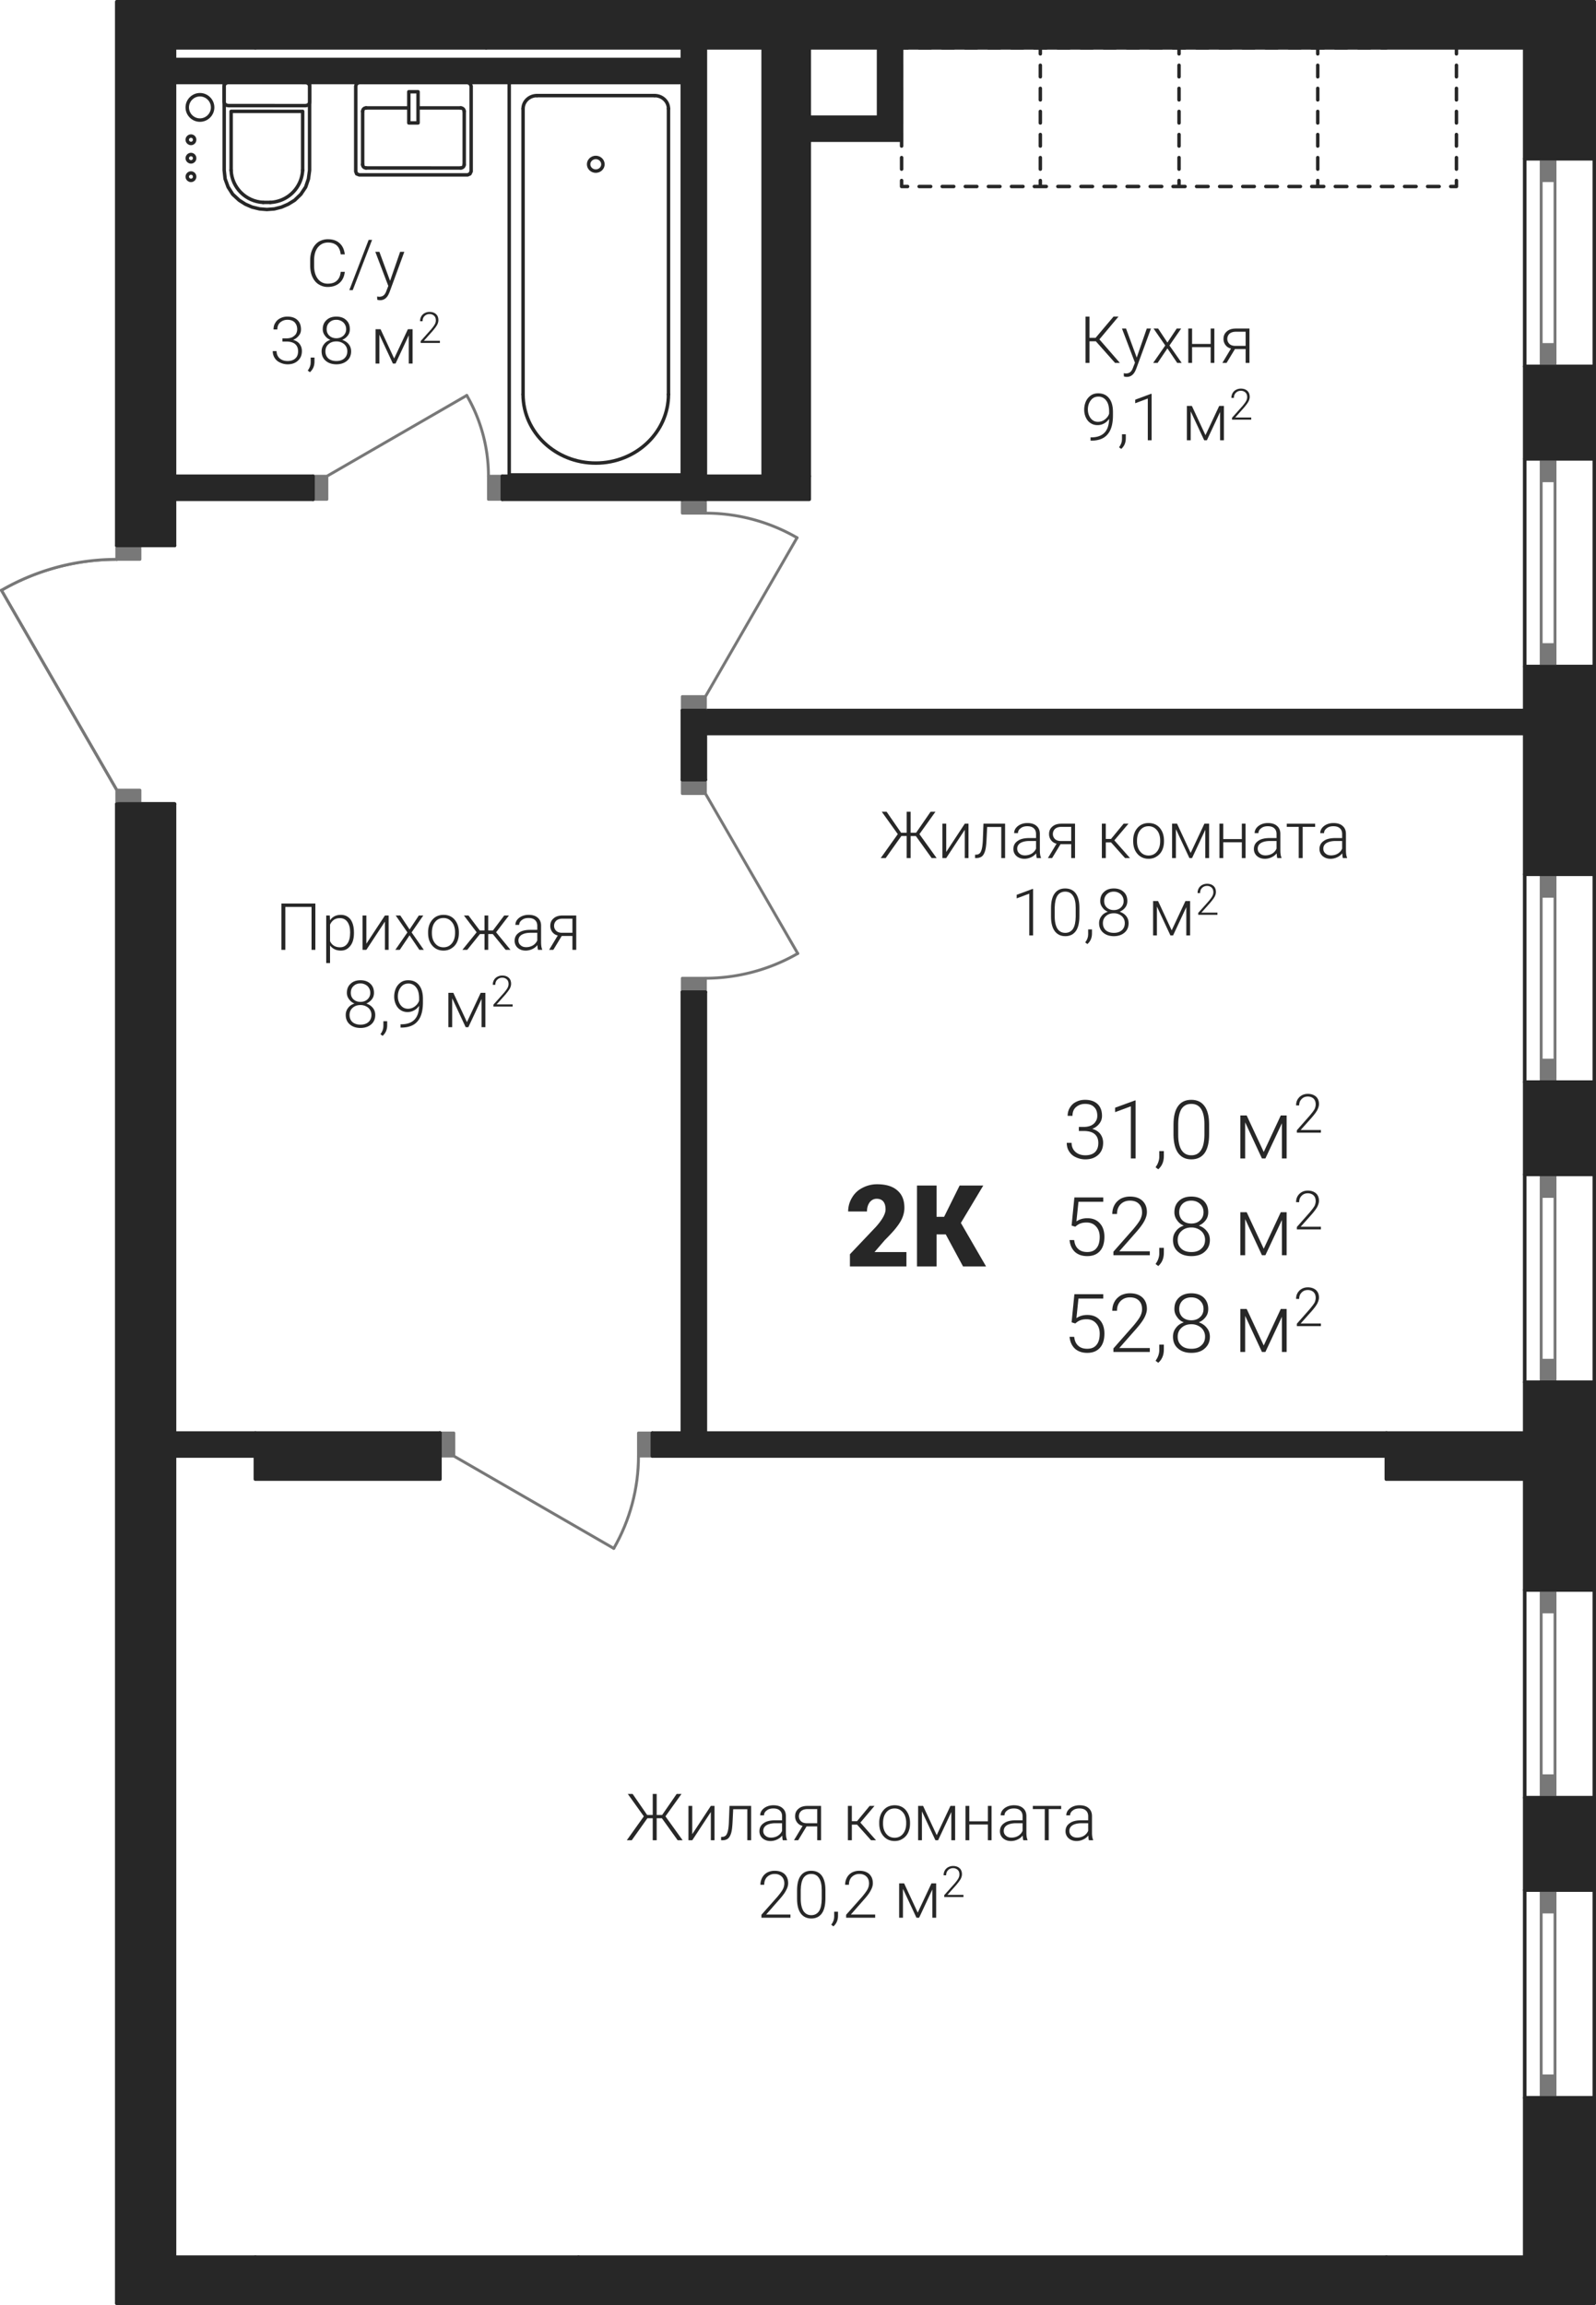 <?xml version='1.0' encoding='utf-8'?>
<ns0:svg xmlns:ns0="http://www.w3.org/2000/svg" xmlns:ns1="http://www.w3.org/1999/xlink" viewBox="0 0 196.011 283.038"><ns0:defs><ns0:clipPath id="a"><ns0:path d="M3121 1240h19v10h-19zm0 0" /></ns0:clipPath><ns0:clipPath id="b"><ns0:path d="M3071.969 1261.418v-68.473h181.414v282.614h-181.414v-185.797l-14.176-24.547 4.48-2.09 4.762-1.277z" clip-rule="evenodd" /></ns0:clipPath><ns0:clipPath id="c"><ns0:path d="M3121 1204h3v3h-3zm0 0" /></ns0:clipPath><ns0:clipPath id="d"><ns0:path d="M3071.969 1261.418v-68.473h181.414v282.614h-181.414v-185.797l-14.176-24.547 4.48-2.09 4.762-1.277z" clip-rule="evenodd" /></ns0:clipPath><ns0:clipPath id="e"><ns0:path d="M3137 1204h3v3h-3zm0 0" /></ns0:clipPath><ns0:clipPath id="f"><ns0:path d="M3071.969 1261.418v-68.473h181.414v282.614h-181.414v-185.797l-14.176-24.547 4.48-2.09 4.762-1.277z" clip-rule="evenodd" /></ns0:clipPath><ns0:clipPath id="g"><ns0:path d="M3129 1211h3v3h-3zm0 0" /></ns0:clipPath><ns0:clipPath id="h"><ns0:path d="M3071.969 1261.418v-68.473h181.414v282.614h-181.414v-185.797l-14.176-24.547 4.48-2.09 4.762-1.277z" clip-rule="evenodd" /></ns0:clipPath><ns0:clipPath id="i"><ns0:path d="M3113 1205h2v2h-2zm0 0" /></ns0:clipPath><ns0:clipPath id="j"><ns0:path d="M3071.969 1261.418v-68.473h181.414v282.614h-181.414v-185.797l-14.176-24.547 4.48-2.09 4.762-1.277z" clip-rule="evenodd" /></ns0:clipPath><ns0:clipPath id="k"><ns0:path d="M3113 1212h2v2h-2zm0 0" /></ns0:clipPath><ns0:clipPath id="l"><ns0:path d="M3071.969 1261.418v-68.473h181.414v282.614h-181.414v-185.797l-14.176-24.547 4.48-2.09 4.762-1.277z" clip-rule="evenodd" /></ns0:clipPath><ns0:clipPath id="m"><ns0:path d="M3101 1212h2v2h-2zm0 0" /></ns0:clipPath><ns0:clipPath id="n"><ns0:path d="M3071.969 1261.418v-68.473h181.414v282.614h-181.414v-185.797l-14.176-24.547 4.48-2.09 4.762-1.277z" clip-rule="evenodd" /></ns0:clipPath><ns0:clipPath id="o"><ns0:path d="M3101 1205h2v2h-2zm0 0" /></ns0:clipPath><ns0:clipPath id="p"><ns0:path d="M3071.969 1261.418v-68.473h181.414v282.614h-181.414v-185.797l-14.176-24.547 4.48-2.09 4.762-1.277z" clip-rule="evenodd" /></ns0:clipPath><ns0:clipPath id="q"><ns0:path d="M3085 1213h6v5h-6zm0 0" /></ns0:clipPath><ns0:clipPath id="r"><ns0:path d="M3071.969 1261.418v-68.473h181.414v282.614h-181.414v-185.797l-14.176-24.547 4.48-2.09 4.762-1.277z" clip-rule="evenodd" /></ns0:clipPath><ns0:clipPath id="s"><ns0:path d="M3090 1213h5v5h-5zm0 0" /></ns0:clipPath><ns0:clipPath id="t"><ns0:path d="M3071.969 1261.418v-68.473h181.414v282.614h-181.414v-185.797l-14.176-24.547 4.48-2.09 4.762-1.277z" clip-rule="evenodd" /></ns0:clipPath><ns0:clipPath id="u"><ns0:path d="M3144 1255h12v4h-12zm0 0" /></ns0:clipPath><ns0:clipPath id="v"><ns0:path d="M3071.969 1261.418v-68.473h181.414v282.614h-181.414v-185.797l-14.176-24.547 4.48-2.09 4.762-1.277z" clip-rule="evenodd" /></ns0:clipPath><ns0:clipPath id="w"><ns0:path d="M3144 1309h12v5h-12zm0 0" /></ns0:clipPath><ns0:clipPath id="x"><ns0:path d="M3071.969 1261.418v-68.473h181.414v282.614h-181.414v-185.797l-14.176-24.547 4.48-2.09 4.762-1.277z" clip-rule="evenodd" /></ns0:clipPath><ns0:clipPath id="y"><ns0:path d="M3080 1204h4v4h-4zm0 0" /></ns0:clipPath><ns0:clipPath id="z"><ns0:path d="M3071.969 1261.418v-68.473h181.414v282.614h-181.414v-185.797l-14.176-24.547 4.48-2.09 4.762-1.277z" clip-rule="evenodd" /></ns0:clipPath><ns0:clipPath id="A"><ns0:path d="M3080 1209h2v2h-2zm0 0" /></ns0:clipPath><ns0:clipPath id="B"><ns0:path d="M3071.969 1261.418v-68.473h181.414v282.614h-181.414v-185.797l-14.176-24.547 4.48-2.09 4.762-1.277z" clip-rule="evenodd" /></ns0:clipPath><ns0:clipPath id="C"><ns0:path d="M3080 1211h2v2h-2zm0 0" /></ns0:clipPath><ns0:clipPath id="D"><ns0:path d="M3071.969 1261.418v-68.473h181.414v282.614h-181.414v-185.797l-14.176-24.547 4.48-2.09 4.762-1.277z" clip-rule="evenodd" /></ns0:clipPath><ns0:clipPath id="E"><ns0:path d="M3080 1213h2v3h-2zm0 0" /></ns0:clipPath><ns0:clipPath id="F"><ns0:path d="M3071.969 1261.418v-68.473h181.414v282.614h-181.414v-185.797l-14.176-24.547 4.48-2.09 4.762-1.277z" clip-rule="evenodd" /></ns0:clipPath><ns0:clipPath id="G"><ns0:path d="M3114 1241h4v11h-4zm0 0" /></ns0:clipPath><ns0:clipPath id="H"><ns0:path d="M3071.969 1261.418v-68.473h181.414v282.614h-181.414v-185.797l-14.176-24.547 4.48-2.09 4.762-1.277z" clip-rule="evenodd" /></ns0:clipPath><ns0:clipPath id="I"><ns0:path d="M3132 1371h5v13h-5zm0 0" /></ns0:clipPath><ns0:clipPath id="J"><ns0:path d="M3071.969 1261.418v-68.473h181.414v282.614h-181.414v-185.797l-14.176-24.547 4.48-2.09 4.762-1.277z" clip-rule="evenodd" /></ns0:clipPath><ns0:clipPath id="K"><ns0:path d="M3057 1261h16v5h-16zm0 0" /></ns0:clipPath><ns0:clipPath id="L"><ns0:path d="M3071.969 1261.418v-68.473h181.414v282.614h-181.414v-185.797l-14.176-24.547 4.48-2.09 4.762-1.277z" clip-rule="evenodd" /></ns0:clipPath><ns0:clipPath id="M"><ns0:path d="M3188 1327h10v9h-10zm0 0" /></ns0:clipPath><ns0:clipPath id="N"><ns0:path d="M3071.969 1261.418v-68.473h181.414v282.614h-181.414v-185.797l-14.176-24.547 4.48-2.09 4.762-1.277z" clip-rule="evenodd" /></ns0:clipPath><ns0:clipPath id="Q"><ns0:path d="M3199 1334h2v3h-2zm0 0" /></ns0:clipPath><ns0:clipPath id="R"><ns0:path d="M3071.969 1261.418v-68.473h181.414v282.614h-181.414v-185.797l-14.176-24.547 4.48-2.09 4.762-1.277z" clip-rule="evenodd" /></ns0:clipPath><ns0:clipPath id="T"><ns0:path d="M3201 1327h6v9h-6zm0 0" /></ns0:clipPath><ns0:clipPath id="U"><ns0:path d="M3071.969 1261.418v-68.473h181.414v282.614h-181.414v-185.797l-14.176-24.547 4.48-2.09 4.762-1.277z" clip-rule="evenodd" /></ns0:clipPath><ns0:clipPath id="W"><ns0:path d="M3206 1334h1v1h-1zm0 0" /></ns0:clipPath><ns0:clipPath id="X"><ns0:path d="M3071.969 1261.418v-68.473h181.414v282.614h-181.414v-185.797l-14.176-24.547 4.48-2.09 4.762-1.277z" clip-rule="evenodd" /></ns0:clipPath><ns0:clipPath id="Z"><ns0:path d="M3209 1329h7v6h-7zm0 0" /></ns0:clipPath><ns0:clipPath id="aa"><ns0:path d="M3071.969 1261.418v-68.473h181.414v282.614h-181.414v-185.797l-14.176-24.547 4.48-2.09 4.762-1.277z" clip-rule="evenodd" /></ns0:clipPath><ns0:clipPath id="ac"><ns0:path d="M3216 1327h4v5h-4zm0 0" /></ns0:clipPath><ns0:clipPath id="ad"><ns0:path d="M3071.969 1261.418v-68.473h181.414v282.614h-181.414v-185.797l-14.176-24.547 4.48-2.09 4.762-1.277z" clip-rule="evenodd" /></ns0:clipPath><ns0:clipPath id="af"><ns0:path d="M3188 1339h11v8h-11zm0 0" /></ns0:clipPath><ns0:clipPath id="ag"><ns0:path d="M3071.969 1261.418v-68.473h181.414v282.614h-181.414v-185.797l-14.176-24.547 4.48-2.09 4.762-1.277z" clip-rule="evenodd" /></ns0:clipPath><ns0:clipPath id="aj"><ns0:path d="M3199 1345h2v4h-2zm0 0" /></ns0:clipPath><ns0:clipPath id="ak"><ns0:path d="M3071.969 1261.418v-68.473h181.414v282.614h-181.414v-185.797l-14.176-24.547 4.48-2.09 4.762-1.277z" clip-rule="evenodd" /></ns0:clipPath><ns0:clipPath id="al"><ns0:path d="M3201 1339h6v8h-6zm0 0" /></ns0:clipPath><ns0:clipPath id="am"><ns0:path d="M3071.969 1261.418v-68.473h181.414v282.614h-181.414v-185.797l-14.176-24.547 4.48-2.09 4.762-1.277z" clip-rule="evenodd" /></ns0:clipPath><ns0:clipPath id="ao"><ns0:path d="M3206 1346h1v1h-1zm0 0" /></ns0:clipPath><ns0:clipPath id="ap"><ns0:path d="M3071.969 1261.418v-68.473h181.414v282.614h-181.414v-185.797l-14.176-24.547 4.48-2.09 4.762-1.277z" clip-rule="evenodd" /></ns0:clipPath><ns0:clipPath id="aq"><ns0:path d="M3209 1341h7v6h-7zm0 0" /></ns0:clipPath><ns0:clipPath id="ar"><ns0:path d="M3071.969 1261.418v-68.473h181.414v282.614h-181.414v-185.797l-14.176-24.547 4.48-2.09 4.762-1.277z" clip-rule="evenodd" /></ns0:clipPath><ns0:clipPath id="as"><ns0:path d="M3216 1338h4v6h-4zm0 0" /></ns0:clipPath><ns0:clipPath id="at"><ns0:path d="M3071.969 1261.418v-68.473h181.414v282.614h-181.414v-185.797l-14.176-24.547 4.48-2.09 4.762-1.277z" clip-rule="evenodd" /></ns0:clipPath><ns0:clipPath id="au"><ns0:path d="M3188 1351h11v8h-11zm0 0" /></ns0:clipPath><ns0:clipPath id="av"><ns0:path d="M3071.969 1261.418v-68.473h181.414v282.614h-181.414v-185.797l-14.176-24.547 4.48-2.09 4.762-1.277z" clip-rule="evenodd" /></ns0:clipPath><ns0:clipPath id="aw"><ns0:path d="M3199 1357h2v4h-2zm0 0" /></ns0:clipPath><ns0:clipPath id="ax"><ns0:path d="M3071.969 1261.418v-68.473h181.414v282.614h-181.414v-185.797l-14.176-24.547 4.48-2.09 4.762-1.277z" clip-rule="evenodd" /></ns0:clipPath><ns0:clipPath id="ay"><ns0:path d="M3201 1351h6v8h-6zm0 0" /></ns0:clipPath><ns0:clipPath id="az"><ns0:path d="M3071.969 1261.418v-68.473h181.414v282.614h-181.414v-185.797l-14.176-24.547 4.48-2.09 4.762-1.277z" clip-rule="evenodd" /></ns0:clipPath><ns0:clipPath id="aA"><ns0:path d="M3206 1358h1v1h-1zm0 0" /></ns0:clipPath><ns0:clipPath id="aB"><ns0:path d="M3071.969 1261.418v-68.473h181.414v282.614h-181.414v-185.797l-14.176-24.547 4.48-2.09 4.762-1.277z" clip-rule="evenodd" /></ns0:clipPath><ns0:clipPath id="aC"><ns0:path d="M3209 1353h7v6h-7zm0 0" /></ns0:clipPath><ns0:clipPath id="aD"><ns0:path d="M3071.969 1261.418v-68.473h181.414v282.614h-181.414v-185.797l-14.176-24.547 4.48-2.09 4.762-1.277z" clip-rule="evenodd" /></ns0:clipPath><ns0:clipPath id="aE"><ns0:path d="M3216 1350h4v6h-4zm0 0" /></ns0:clipPath><ns0:clipPath id="aF"><ns0:path d="M3071.969 1261.418v-68.473h181.414v282.614h-181.414v-185.797l-14.176-24.547 4.48-2.09 4.762-1.277z" clip-rule="evenodd" /></ns0:clipPath><ns0:clipPath id="aG"><ns0:path d="M3161 1338h8v11h-8zm0 0" /></ns0:clipPath><ns0:clipPath id="aH"><ns0:path d="M3071.969 1261.418v-68.473h181.414v282.614h-181.414v-185.797l-14.176-24.547 4.48-2.09 4.762-1.277z" clip-rule="evenodd" /></ns0:clipPath><ns0:clipPath id="aJ"><ns0:path d="M3170 1338h9v11h-9zm0 0" /></ns0:clipPath><ns0:clipPath id="aK"><ns0:path d="M3071.969 1261.418v-68.473h181.414v282.614h-181.414v-185.797l-14.176-24.547 4.48-2.09 4.762-1.277z" clip-rule="evenodd" /></ns0:clipPath><ns0:clipPath id="aM"><ns0:path d="M3134 1413h26v6h-26zm0 0" /></ns0:clipPath><ns0:clipPath id="aN"><ns0:path d="M3071.969 1261.418v-68.473h181.414v282.614h-181.414v-185.797l-14.176-24.547 4.48-2.09 4.762-1.277z" clip-rule="evenodd" /></ns0:clipPath><ns0:clipPath id="aU"><ns0:path d="M3161 1414h31v5h-31zm0 0" /></ns0:clipPath><ns0:clipPath id="aV"><ns0:path d="M3071.969 1261.418v-68.473h181.414v282.614h-181.414v-185.797l-14.176-24.547 4.48-2.09 4.762-1.277z" clip-rule="evenodd" /></ns0:clipPath><ns0:clipPath id="bb"><ns0:path d="M3151 1422h15v8h-15zm0 0" /></ns0:clipPath><ns0:clipPath id="bc"><ns0:path d="M3071.969 1261.418v-68.473h181.414v282.614h-181.414v-185.797l-14.176-24.547 4.48-2.09 4.762-1.277z" clip-rule="evenodd" /></ns0:clipPath><ns0:clipPath id="bg"><ns0:path d="M3165 1428h1v1h-1zm0 0" /></ns0:clipPath><ns0:clipPath id="bh"><ns0:path d="M3071.969 1261.418v-68.473h181.414v282.614h-181.414v-185.797l-14.176-24.547 4.48-2.09 4.762-1.277z" clip-rule="evenodd" /></ns0:clipPath><ns0:clipPath id="bi"><ns0:path d="M3168 1423h5v6h-5zm0 0" /></ns0:clipPath><ns0:clipPath id="bj"><ns0:path d="M3071.969 1261.418v-68.473h181.414v282.614h-181.414v-185.797l-14.176-24.547 4.48-2.09 4.762-1.277z" clip-rule="evenodd" /></ns0:clipPath><ns0:clipPath id="bk"><ns0:path d="M3173 1421h3v5h-3zm0 0" /></ns0:clipPath><ns0:clipPath id="bl"><ns0:path d="M3071.969 1261.418v-68.473h181.414v282.614h-181.414v-185.797l-14.176-24.547 4.48-2.09 4.762-1.277z" clip-rule="evenodd" /></ns0:clipPath><ns0:clipPath id="bn"><ns0:path d="M3165 1292h26v7h-26zm0 0" /></ns0:clipPath><ns0:clipPath id="bo"><ns0:path d="M3071.969 1261.418v-68.473h181.414v282.614h-181.414v-185.797l-14.176-24.547 4.48-2.09 4.762-1.277z" clip-rule="evenodd" /></ns0:clipPath><ns0:clipPath id="bp"><ns0:path d="M3192 1293h32v6h-32zm0 0" /></ns0:clipPath><ns0:clipPath id="bq"><ns0:path d="M3071.969 1261.418v-68.473h181.414v282.614h-181.414v-185.797l-14.176-24.547 4.48-2.09 4.762-1.277z" clip-rule="evenodd" /></ns0:clipPath><ns0:clipPath id="br"><ns0:path d="M3182 1301h15v8h-15zm0 0" /></ns0:clipPath><ns0:clipPath id="bs"><ns0:path d="M3071.969 1261.418v-68.473h181.414v282.614h-181.414v-185.797l-14.176-24.547 4.48-2.09 4.762-1.277z" clip-rule="evenodd" /></ns0:clipPath><ns0:clipPath id="bv"><ns0:path d="M3196 1307h1v1h-1zm0 0" /></ns0:clipPath><ns0:clipPath id="bw"><ns0:path d="M3071.969 1261.418v-68.473h181.414v282.614h-181.414v-185.797l-14.176-24.547 4.48-2.09 4.762-1.277z" clip-rule="evenodd" /></ns0:clipPath><ns0:clipPath id="bx"><ns0:path d="M3199 1303h5v5h-5zm0 0" /></ns0:clipPath><ns0:clipPath id="by"><ns0:path d="M3071.969 1261.418v-68.473h181.414v282.614h-181.414v-185.797l-14.176-24.547 4.48-2.09 4.762-1.277z" clip-rule="evenodd" /></ns0:clipPath><ns0:clipPath id="bz"><ns0:path d="M3204 1301h4v5h-4zm0 0" /></ns0:clipPath><ns0:clipPath id="bA"><ns0:path d="M3071.969 1261.418v-68.473h181.414v282.614h-181.414v-185.797l-14.176-24.547 4.48-2.09 4.762-1.277z" clip-rule="evenodd" /></ns0:clipPath><ns0:clipPath id="bB"><ns0:path d="M3190 1231h22v9h-22zm0 0" /></ns0:clipPath><ns0:clipPath id="bC"><ns0:path d="M3071.969 1261.418v-68.473h181.414v282.614h-181.414v-185.797l-14.176-24.547 4.48-2.09 4.762-1.277z" clip-rule="evenodd" /></ns0:clipPath><ns0:clipPath id="bG"><ns0:path d="M3190 1241h10v7h-10zm0 0" /></ns0:clipPath><ns0:clipPath id="bH"><ns0:path d="M3071.969 1261.418v-68.473h181.414v282.614h-181.414v-185.797l-14.176-24.547 4.48-2.09 4.762-1.277z" clip-rule="evenodd" /></ns0:clipPath><ns0:clipPath id="bJ"><ns0:path d="M3200 1246h1v1h-1zm0 0" /></ns0:clipPath><ns0:clipPath id="bK"><ns0:path d="M3071.969 1261.418v-68.473h181.414v282.614h-181.414v-185.797l-14.176-24.547 4.48-2.09 4.762-1.277z" clip-rule="evenodd" /></ns0:clipPath><ns0:clipPath id="bL"><ns0:path d="M3203 1242h5v5h-5zm0 0" /></ns0:clipPath><ns0:clipPath id="bM"><ns0:path d="M3071.969 1261.418v-68.473h181.414v282.614h-181.414v-185.797l-14.176-24.547 4.48-2.09 4.762-1.277z" clip-rule="evenodd" /></ns0:clipPath><ns0:clipPath id="bN"><ns0:path d="M3208 1240h4v5h-4zm0 0" /></ns0:clipPath><ns0:clipPath id="bO"><ns0:path d="M3071.969 1261.418v-68.473h181.414v282.614h-181.414v-185.797l-14.176-24.547 4.48-2.09 4.762-1.277z" clip-rule="evenodd" /></ns0:clipPath><ns0:clipPath id="bP"><ns0:path d="M3092 1303h37v8h-37zm0 0" /></ns0:clipPath><ns0:clipPath id="bQ"><ns0:path d="M3071.969 1261.418v-68.473h181.414v282.614h-181.414v-185.797l-14.176-24.547 4.48-2.09 4.762-1.277z" clip-rule="evenodd" /></ns0:clipPath><ns0:clipPath id="bU"><ns0:path d="M3100 1313h10v7h-10zm0 0" /></ns0:clipPath><ns0:clipPath id="bV"><ns0:path d="M3071.969 1261.418v-68.473h181.414v282.614h-181.414v-185.797l-14.176-24.547 4.48-2.09 4.762-1.277z" clip-rule="evenodd" /></ns0:clipPath><ns0:clipPath id="bW"><ns0:path d="M3110 1318h1v1h-1zm0 0" /></ns0:clipPath><ns0:clipPath id="bX"><ns0:path d="M3071.969 1261.418v-68.473h181.414v282.614h-181.414v-185.797l-14.176-24.547 4.48-2.09 4.762-1.277z" clip-rule="evenodd" /></ns0:clipPath><ns0:clipPath id="bY"><ns0:path d="M3112 1314h6v5h-6zm0 0" /></ns0:clipPath><ns0:clipPath id="bZ"><ns0:path d="M3071.969 1261.418v-68.473h181.414v282.614h-181.414v-185.797l-14.176-24.547 4.48-2.09 4.762-1.277z" clip-rule="evenodd" /></ns0:clipPath><ns0:clipPath id="ca"><ns0:path d="M3118 1312h3v5h-3zm0 0" /></ns0:clipPath><ns0:clipPath id="cb"><ns0:path d="M3071.969 1261.418v-68.473h181.414v282.614h-181.414v-185.797l-14.176-24.547 4.48-2.09 4.762-1.277z" clip-rule="evenodd" /></ns0:clipPath><ns0:clipPath id="cc"><ns0:path d="M3095 1222h13v8h-13zm0 0" /></ns0:clipPath><ns0:clipPath id="cd"><ns0:path d="M3071.969 1261.418v-68.473h181.414v282.614h-181.414v-185.797l-14.176-24.547 4.48-2.09 4.762-1.277z" clip-rule="evenodd" /></ns0:clipPath><ns0:clipPath id="cg"><ns0:path d="M3091 1231h10v8h-10zm0 0" /></ns0:clipPath><ns0:clipPath id="ch"><ns0:path d="M3071.969 1261.418v-68.473h181.414v282.614h-181.414v-185.797l-14.176-24.547 4.48-2.09 4.762-1.277z" clip-rule="evenodd" /></ns0:clipPath><ns0:clipPath id="cj"><ns0:path d="M3101 1237h1v1h-1zm0 0" /></ns0:clipPath><ns0:clipPath id="ck"><ns0:path d="M3071.969 1261.418v-68.473h181.414v282.614h-181.414v-185.797l-14.176-24.547 4.48-2.09 4.762-1.277z" clip-rule="evenodd" /></ns0:clipPath><ns0:clipPath id="cl"><ns0:path d="M3103 1233h6v5h-6zm0 0" /></ns0:clipPath><ns0:clipPath id="cm"><ns0:path d="M3071.969 1261.418v-68.473h181.414v282.614h-181.414v-185.797l-14.176-24.547 4.48-2.09 4.762-1.277z" clip-rule="evenodd" /></ns0:clipPath><ns0:clipPath id="cn"><ns0:path d="M3109 1231h3v4h-3zm0 0" /></ns0:clipPath><ns0:clipPath id="co"><ns0:path d="M3071.969 1261.418v-68.473h181.414v282.614h-181.414v-185.797l-14.176-24.547 4.48-2.09 4.762-1.277z" clip-rule="evenodd" /></ns0:clipPath><ns0:path id="O" d="M1.953-3.875h.61c.343 0 .64-.062.89-.172.25-.125.438-.281.563-.5.14-.187.203-.437.203-.703 0-.453-.125-.812-.39-1.062-.25-.266-.626-.391-1.11-.391-.453 0-.813.14-1.125.406-.282.25-.422.61-.422 1.063H.578c0-.375.094-.72.281-1.016.188-.312.438-.547.766-.703.328-.172.688-.25 1.094-.25.656 0 1.156.172 1.531.516.375.359.547.843.547 1.453 0 .343-.094.656-.313.937a1.9 1.9 0 0 1-.89.656c.437.125.781.344 1 .641s.343.656.343 1.078c0 .61-.203 1.11-.593 1.469q-.61.562-1.594.562c-.422 0-.812-.093-1.172-.265A1.8 1.8 0 0 1 .766-.86C.563-1.156.469-1.516.469-1.922h.594c0 .453.156.828.468 1.11q.47.42 1.219.421c.5 0 .906-.125 1.188-.39.265-.266.406-.625.406-1.125 0-.469-.14-.828-.453-1.094-.297-.25-.75-.375-1.344-.375h-.594zm0 0" /><ns0:path id="P" d="M3.375 0h-.578v-6.406l-1.938.718v-.546l2.438-.891h.078Zm0 0" /><ns0:path id="S" d="m.625 1.328-.328-.25C.578.688.734.266.75-.156v-.75h.563v.61c0 .671-.22 1.218-.688 1.624m0 0" /><ns0:path id="V" d="M4.953-2.953c0 1-.187 1.765-.547 2.281-.375.516-.922.781-1.64.781-.703 0-1.235-.265-1.61-.765-.375-.516-.562-1.25-.578-2.219v-1.281c0-1 .188-1.766.563-2.282.375-.515.906-.765 1.625-.765.703 0 1.234.25 1.609.75s.563 1.219.578 2.187zm-.578-1.281c0-.813-.14-1.422-.406-1.844s-.672-.625-1.203-.625c-.532 0-.922.203-1.203.61-.25.406-.391 1-.407 1.796v1.406c0 .813.14 1.438.407 1.86.28.437.687.64 1.203.64.53 0 .922-.203 1.187-.625.281-.421.406-1.03.422-1.859Zm0 0" /><ns0:path id="ab" d="M3.688-.797 5.78-5.28h.72V0h-.578v-4.328L3.89 0h-.422L1.406-4.437V0H.813v-5.281h.78zm0 0" /><ns0:path id="ah" d="m1.063-3.64.343-3.454h3.547v.532H1.906l-.25 2.406c.39-.266.828-.39 1.344-.39.64 0 1.156.202 1.531.624.375.406.563.969.563 1.656 0 .75-.172 1.329-.547 1.75S3.657.11 2.984.11C2.36.11 1.86-.062 1.47-.406 1.094-.766.875-1.234.812-1.86h.563c.063.484.219.843.5 1.093.266.25.64.375 1.11.375.5 0 .89-.156 1.14-.484.266-.312.39-.781.39-1.375 0-.516-.14-.937-.437-1.266-.281-.328-.672-.5-1.172-.5-.281 0-.531.032-.734.11-.203.062-.422.203-.656.406Zm0 0" /><ns0:path id="ai" d="M5.125 0H.656v-.437l2.438-2.766c.406-.485.687-.86.844-1.156.156-.313.234-.594.234-.891 0-.453-.125-.797-.39-1.062-.266-.266-.626-.391-1.094-.391-.485 0-.86.156-1.157.453-.297.313-.437.703-.437 1.188H.516c0-.391.078-.75.265-1.094.172-.328.438-.578.766-.782a2.46 2.46 0 0 1 1.14-.265c.657 0 1.157.172 1.532.516.36.343.547.796.547 1.39 0 .344-.11.703-.313 1.094-.203.39-.578.89-1.094 1.469L1.375-.484h3.75zm0 0" /><ns0:path id="an" d="M4.844-5.281c0 .375-.094.703-.313.984q-.328.446-.843.656c.406.141.734.36.984.688q.375.445.375 1.078c0 .61-.219 1.078-.625 1.438-.406.375-.969.546-1.64.546-.688 0-1.235-.171-1.657-.546-.406-.344-.61-.829-.61-1.438 0-.406.11-.766.36-1.078.234-.328.563-.547.969-.688a1.66 1.66 0 0 1-.828-.656 1.56 1.56 0 0 1-.328-.984c0-.594.187-1.047.578-1.407q.563-.515 1.5-.515c.625 0 1.14.172 1.515.516q.563.539.563 1.406m-.39 3.406a1.42 1.42 0 0 0-.47-1.094 1.8 1.8 0 0 0-1.218-.437c-.485 0-.891.14-1.203.437-.313.281-.47.64-.47 1.094 0 .453.157.813.454 1.078.297.281.719.406 1.234.406.5 0 .906-.125 1.203-.406q.47-.398.47-1.078m-.188-3.406c0-.407-.141-.75-.422-1.016s-.64-.406-1.078-.406-.797.125-1.078.39c-.266.266-.407.61-.407 1.032s.14.75.407 1.015q.42.375 1.078.375c.437 0 .797-.125 1.078-.39.281-.25.422-.594.422-1m0 0" /><ns0:path id="ae" d="M3.39 0H.439v-.297l1.609-1.828q.398-.468.562-.75c.094-.219.141-.406.141-.594 0-.297-.078-.531-.25-.703s-.422-.266-.719-.266c-.328 0-.578.11-.765.313-.203.203-.297.453-.297.781H.344c0-.265.047-.5.172-.719q.188-.327.515-.515.329-.188.75-.188c.422 0 .766.125 1.016.344.234.219.36.531.36.922 0 .219-.079.453-.204.719-.14.265-.39.594-.734.984L.906-.328h2.485zm0 0" /><ns0:path id="aI" d="M7.547 0H.609v-1.5l3.188-3.36C4.594-5.75 4.984-6.468 4.984-7c0-.437-.093-.75-.28-.984-.188-.22-.47-.328-.813-.328-.344 0-.641.156-.86.437-.219.313-.328.672-.328 1.125H.391c0-.594.156-1.172.468-1.687a3.04 3.04 0 0 1 1.266-1.204 3.8 3.8 0 0 1 1.828-.453c1.078 0 1.906.25 2.469.75.594.5.875 1.203.875 2.14 0 .391-.078.782-.219 1.141-.14.375-.375.766-.687 1.172-.297.407-.797.954-1.485 1.641L3.625-1.766h3.922zm0 0" /><ns0:path id="aL" d="M4.266-3.937H3.14V0H.734v-9.937h2.407v3.843h.922l1.906-3.843h2.906l-2.75 4.593L9.219 0H6.39Zm0 0" /><ns0:path id="aO" d="M4.406-2.703h-.64V0H3.28v-2.703h-.656L.703 0h-.61l2.095-2.937-1.97-2.75h.595l1.78 2.578h.688v-2.578h.485v2.578h.672l1.78-2.578h.595l-1.97 2.75L6.954 0h-.61Zm0 0" /><ns0:path id="aP" d="M3.39-4.219h.454V0H3.39v-3.469L1.109 0H.641v-4.219h.468V-.75Zm0 0" /><ns0:path id="aQ" d="M3.86-4.219V0h-.47v-3.812H1.657l-.078 1.578c-.031.593-.078 1.03-.172 1.343s-.218.532-.375.672C.86-.079.625 0 .344 0H.172v-.406l.14-.016a.585.585 0 0 0 .579-.39q.188-.375.234-1.36l.078-2.047Zm0 0" /><ns0:path id="aR" d="M3.266 0c-.047-.125-.063-.328-.079-.578a1.7 1.7 0 0 1-.624.484 1.9 1.9 0 0 1-.813.188c-.406 0-.734-.125-.984-.344a1.13 1.13 0 0 1-.375-.86q0-.632.515-.984c.328-.25.813-.36 1.422-.36h.844v-.483c0-.297-.078-.532-.266-.704-.187-.187-.469-.265-.812-.265-.328 0-.61.078-.813.25-.218.156-.328.36-.328.594H.484c0-.344.157-.626.47-.876.312-.234.702-.359 1.155-.359.47 0 .844.11 1.11.344.281.234.422.562.422 1v2c0 .406.046.703.14.906V0ZM1.813-.328c.312 0 .593-.078.828-.219.25-.156.422-.36.53-.61v-.937h-.827c-.469 0-.828.094-1.094.25-.266.172-.39.407-.39.688 0 .234.078.437.265.593.172.157.39.235.688.235m0 0" /><ns0:path id="aS" d="M3.688-4.219V0h-.47v-1.703H1.907L.875 0H.359l1.063-1.766a1.1 1.1 0 0 1-.672-.421 1.2 1.2 0 0 1-.25-.766c0-.39.14-.688.422-.922.265-.234.64-.344 1.11-.344ZM.967-2.953c0 .25.095.453.25.61.157.155.376.234.657.25h1.344v-1.735H2.03c-.328 0-.594.078-.781.234a.85.85 0 0 0-.281.64m0 0" /><ns0:path id="aW" d="M1.75-1.922h-.64V0H.624v-4.219h.484v1.875h.641l1.547-1.875h.594L2.156-2.172 4.078 0h-.61Zm0 0" /><ns0:path id="aX" d="M.344-2.172c0-.406.078-.765.234-1.094.172-.328.39-.578.672-.765.281-.172.61-.266.984-.266.563 0 1.016.188 1.36.578.344.406.531.922.531 1.578v.094c0 .422-.078.781-.234 1.11a1.76 1.76 0 0 1-.672.75q-.422.28-.985.28C1.688.094 1.22-.108.875-.5.515-.906.344-1.422.344-2.078Zm.469.125c0 .516.125.922.39 1.25.266.328.61.485 1.031.485.422 0 .766-.157 1.032-.485.265-.328.39-.75.39-1.281v-.094a2.3 2.3 0 0 0-.172-.89 1.57 1.57 0 0 0-.515-.626 1.27 1.27 0 0 0-.735-.218c-.421 0-.765.156-1.03.484-.266.328-.391.766-.391 1.297Zm0 0" /><ns0:path id="aY" d="m2.938-.625 1.687-3.594h.578V0h-.469v-3.469L3.11 0h-.328L1.125-3.547V0H.656v-4.219h.61zm0 0" /><ns0:path id="aZ" d="M3.844 0H3.39v-1.937H1.109V0H.641v-4.219h.468v1.89h2.282v-1.89h.453Zm0 0" /><ns0:path id="ba" d="M3.64-3.828H2.11V0h-.485v-3.828H.156v-.39h3.485zm0 0" /><ns0:path id="bd" d="M4.094 0H.53v-.36l1.953-2.202c.313-.376.547-.688.672-.922a1.6 1.6 0 0 0 .188-.72c0-.359-.11-.64-.313-.843-.219-.219-.515-.328-.875-.328-.39 0-.687.14-.937.375-.235.25-.344.563-.344.953H.406c0-.328.078-.61.219-.875.14-.266.344-.469.61-.625a1.96 1.96 0 0 1 .921-.219c.516 0 .922.141 1.219.407.281.28.438.64.438 1.125 0 .265-.079.547-.25.859-.157.328-.454.719-.876 1.188L1.11-.391h2.985Zm0 0" /><ns0:path id="be" d="M3.953-2.375c0 .813-.14 1.422-.437 1.844-.297.406-.72.625-1.297.625-.563 0-1-.219-1.297-.625s-.453-1-.453-1.766v-1.031c0-.797.14-1.406.437-1.813.297-.421.735-.625 1.297-.625.578 0 1 .204 1.297.594.297.406.453.984.453 1.766zM3.5-3.391c0-.656-.11-1.14-.328-1.468-.219-.344-.531-.516-.969-.516-.406 0-.734.172-.953.5-.203.328-.312.797-.328 1.438v1.124c0 .657.125 1.141.328 1.485.234.344.547.516.969.516.406 0 .734-.172.953-.5.219-.344.312-.829.328-1.485zm0 0" /><ns0:path id="bf" d="M.5 1.063.234.859C.47.547.594.22.594-.125v-.61h.469v.5c0 .532-.188.97-.563 1.297m0 0" /><ns0:path id="bt" d="M2.703 0h-.469v-5.125l-1.546.578v-.437l1.937-.72h.078zm0 0" /><ns0:path id="bu" d="M3.875-4.219c0 .297-.078.563-.25.782a1.67 1.67 0 0 1-.687.53c.328.11.593.282.796.532s.297.547.297.875c0 .484-.172.875-.5 1.156-.328.282-.765.438-1.312.438S1.234-.062.906-.344c-.328-.281-.5-.672-.5-1.156 0-.328.094-.61.297-.875.188-.25.438-.422.781-.531a1.44 1.44 0 0 1-.671-.531 1.24 1.24 0 0 1-.266-.782c0-.484.156-.843.469-1.125.297-.281.703-.422 1.203-.422s.906.141 1.203.422c.312.282.453.657.453 1.125M3.563-1.5c0-.36-.126-.64-.376-.875a1.47 1.47 0 0 0-.968-.344c-.39 0-.719.11-.969.344-.25.219-.375.516-.375.875 0 .36.125.656.36.875.25.203.577.313.984.313.406 0 .734-.11.969-.313.25-.219.374-.516.374-.875m-.141-2.719c0-.328-.125-.61-.344-.828a1.27 1.27 0 0 0-.86-.328c-.359 0-.64.11-.859.328-.218.203-.328.484-.328.828q0 .492.328.797c.22.203.5.313.86.313.344 0 .64-.11.86-.313a1.05 1.05 0 0 0 .343-.797m0 0" /><ns0:path id="bD" d="M2-2.656h-.781V0H.734v-5.687h.485v2.609h.75l2.203-2.61h.61L2.437-2.89 4.953 0H4.36zm0 0" /><ns0:path id="bE" d="M1.938-.656 3.172-4.22h.515L1.876.72l-.094.219c-.234.515-.593.78-1.062.78a1 1 0 0 1-.36-.062l-.015-.39.25.03c.219 0 .422-.062.547-.171.14-.11.265-.312.359-.594L1.72-.03.125-4.22h.5zm0 0" /><ns0:path id="bF" d="m1.938-2.5 1.14-1.719h.547L2.188-2.14 3.688 0H3.14L1.938-1.781.734 0H.188l1.484-2.14L.234-4.22h.563zm0 0" /><ns0:path id="bI" d="M3.453-2.625c-.172.234-.375.438-.625.563-.25.14-.515.203-.797.203-.328 0-.61-.079-.86-.25-.25-.157-.437-.391-.577-.688a2.25 2.25 0 0 1-.203-.969c0-.375.078-.718.218-1.03.141-.298.344-.532.61-.72.25-.171.547-.25.89-.25.579 0 1.016.204 1.329.594.328.406.484.969.484 1.703v.422c0 1.031-.219 1.813-.656 2.313-.438.53-1.11.78-2.016.78h-.078v-.405h.172C2.016-.375 2.53-.562 2.89-.937q.539-.563.562-1.688m-1.375.36q.47 0 .844-.282c.25-.187.437-.422.531-.719v-.265c0-.578-.11-1.031-.36-1.344a1.14 1.14 0 0 0-.968-.484c-.375 0-.687.14-.922.453-.234.297-.36.672-.36 1.125 0 .422.126.797.345 1.078.234.297.53.437.89.437m0 0" /><ns0:path id="bR" d="M4.906 0h-.468v-5.266h-3.22V0H.735v-5.687h4.172Zm0 0" /><ns0:path id="bS" d="M4-2.062C4-1.406 3.86-.875 3.563-.5c-.297.39-.672.594-1.172.594-.578 0-1.016-.219-1.328-.625v2.156h-.47v-5.844h.438l.032.594c.296-.453.75-.672 1.328-.672.5 0 .89.188 1.187.563.281.39.422.922.422 1.609Zm-.469-.079c0-.546-.11-.968-.328-1.28s-.531-.47-.922-.47c-.297 0-.531.063-.75.204-.187.14-.36.328-.468.593v2.031c.109.25.28.438.484.563s.453.188.734.188c.406 0 .703-.157.922-.47q.328-.468.328-1.359m0 0" /><ns0:path id="bT" d="M3.828-1.937h-.562V0h-.453v-1.937H2.25L.688 0H.094l1.75-2.156L.28-4.22h.563l1.39 1.844h.579V-4.22h.453v1.844h.578l1.39-1.844h.579L4.234-2.156 6 0h-.594Zm0 0" /><ns0:path id="ce" d="M4.75-1.766c-.062.594-.281 1.047-.656 1.375-.36.313-.844.485-1.453.485-.422 0-.782-.125-1.11-.328S.953-.75.781-1.125C.594-1.515.516-1.953.5-2.453v-.735q0-.772.281-1.359a2.14 2.14 0 0 1 .75-.906 2.2 2.2 0 0 1 1.157-.313c.609 0 1.093.172 1.437.5.36.329.563.782.625 1.36h-.5c-.11-.969-.64-1.453-1.562-1.453-.516 0-.922.203-1.235.578-.312.39-.469.922-.469 1.61v.687c0 .656.157 1.187.454 1.578.296.39.703.594 1.203.594.515 0 .89-.125 1.14-.375q.399-.352.469-1.079Zm0 0" /><ns0:path id="cf" d="M.531.484H.11l2.375-6.171h.422Zm0 0" /><ns0:path id="ci" d="M1.563-3.094h.5c.25 0 .5-.047.703-.14.187-.11.343-.235.453-.391.094-.172.156-.36.156-.578 0-.36-.11-.64-.312-.86-.204-.203-.5-.312-.891-.312-.36 0-.656.125-.89.328-.235.219-.344.5-.344.86h-.47c0-.297.063-.579.22-.813.14-.25.359-.437.609-.562a1.85 1.85 0 0 1 .875-.204c.531 0 .937.141 1.234.422s.438.672.438 1.157c0 .28-.078.53-.266.75a1.6 1.6 0 0 1-.703.53c.344.095.625.266.797.5.187.25.281.532.281.876 0 .484-.156.875-.484 1.172-.313.297-.735.453-1.266.453-.344 0-.656-.078-.937-.219a1.45 1.45 0 0 1-.657-.562 1.5 1.5 0 0 1-.234-.844h.469q0 .54.375.89c.265.22.578.329.984.329.39 0 .719-.11.938-.313.234-.203.343-.5.343-.89 0-.391-.125-.673-.375-.891-.234-.188-.593-.297-1.062-.297h-.485Zm0 0" /><ns0:path id="bm" d="M2.703 0H.343v-.234l1.298-1.453c.203-.25.359-.454.437-.61a.96.96 0 0 0 .125-.469c0-.25-.062-.421-.203-.562a.8.8 0 0 0-.578-.219.84.84 0 0 0-.61.25c-.156.156-.234.36-.234.625H.266c0-.219.046-.406.14-.578s.235-.312.407-.406a1.3 1.3 0 0 1 .609-.156c.344 0 .61.093.812.28.188.173.282.423.282.735 0 .172-.047.375-.157.578-.109.203-.312.469-.578.781L.734-.266h1.97zm0 0" /></ns0:defs><ns0:path fill="#fff" fill-rule="evenodd" d="M14.353 68.685V.213h181.414v282.613H14.353V97.029L.177 72.482l4.48-2.09 4.762-1.277z" /><ns0:path fill="#fff" fill-rule="evenodd" d="M195.767 282.826h-2.832V.213h2.832z" /><ns0:path fill="none" stroke="#272727" stroke-linecap="round" stroke-linejoin="round" stroke-miterlimit="10" stroke-width=".425" d="M192.935.213v282.613" /><ns0:path fill="#fff" fill-rule="evenodd" d="M192.935 277.158h-5.672V181.63h5.672v-5.668h-5.672V90.076h5.672v192.75zM187.263 87.24V5.88h5.672V.214h-5.672 5.672V87.24z" /><ns0:path fill="none" stroke="#272727" stroke-linecap="round" stroke-linejoin="round" stroke-miterlimit="10" stroke-width=".425" d="M187.263 90.076h5.672m0-2.836h-5.672m0-81.36v81.36m0 2.836v85.887m0 5.667v95.528m5.672 5.668V.213m-109.137 0H62.54M80.4 11.74H65.943m-1.703 1.61v35.08m17.859-35.08v35.08M62.54 58.322V10.134m21.258 48.188V10.134m0 48.188H62.54m21.258-48.188H62.54" /><ns0:g clip-path="url(#a)" transform="translate(-3057.616 -1192.733)"><ns0:g clip-path="url(#b)"><ns0:path fill="none" stroke="#272727" stroke-linecap="round" stroke-linejoin="round" stroke-miterlimit="10" stroke-width=".425" d="M3139.715 1241.164c0 4.656-3.996 8.434-8.93 8.434-4.93 0-8.93-3.778-8.93-8.434" /></ns0:g></ns0:g><ns0:g clip-path="url(#c)" transform="translate(-3057.616 -1192.733)"><ns0:g clip-path="url(#d)"><ns0:path fill="none" stroke="#272727" stroke-linecap="round" stroke-linejoin="round" stroke-miterlimit="10" stroke-width=".425" d="M3121.856 1206.082c0-.887.765-1.61 1.703-1.61" /></ns0:g></ns0:g><ns0:g clip-path="url(#e)" transform="translate(-3057.616 -1192.733)"><ns0:g clip-path="url(#f)"><ns0:path fill="none" stroke="#272727" stroke-linecap="round" stroke-linejoin="round" stroke-miterlimit="10" stroke-width=".425" d="M3138.016 1204.473c.933 0 1.699.722 1.699 1.609" /></ns0:g></ns0:g><ns0:g clip-path="url(#g)" transform="translate(-3057.616 -1192.733)"><ns0:g clip-path="url(#h)"><ns0:path fill="none" stroke="#272727" stroke-linecap="round" stroke-linejoin="round" stroke-miterlimit="10" stroke-width=".425" d="M3131.664 1212.906c0-.46-.395-.84-.879-.84-.48 0-.879.38-.879.84 0 .465.399.84.879.84.484 0 .88-.375.88-.84" /></ns0:g></ns0:g><ns0:path fill="#fff" fill-rule="evenodd" d="M44.513.213h6.8z" /><ns0:path fill="none" stroke="#272727" stroke-linecap="round" stroke-linejoin="round" stroke-miterlimit="10" stroke-width=".425" d="m44.54.217 6.774-.003M44.54.213v.002" /><ns0:path fill="#fff" fill-rule="evenodd" d="m44.115 10.134-.313.125-.113.301v10.49l.113.3.313.125h13.324l.281-.125.145-.3V10.56l-.145-.3-.281-.122H44.115" /><ns0:path fill="none" stroke="#272727" stroke-linecap="round" stroke-linejoin="round" stroke-miterlimit="10" stroke-width=".425" d="m44.115 10.134 13.324.003m0 .001.28.121m.001.001.145.3m0 0v10.49m0-.001-.145.3m0 .001-.28.124m-.001 0H44.115m0 0-.313-.125m0 .001-.113-.301m0 0V10.56m0 0 .113-.3m0 0 .313-.126m.851 3.118 11.621.002m.426.427v6.52m-.426.426-11.62-.003m-.427-.427v-6.52" /><ns0:g clip-path="url(#i)" transform="translate(-3057.616 -1192.733)"><ns0:g clip-path="url(#j)"><ns0:path fill="none" stroke="#272727" stroke-linecap="round" stroke-linejoin="round" stroke-miterlimit="10" stroke-width=".425" d="M3114.203 1205.988a.43.43 0 0 1 .426.426" /></ns0:g></ns0:g><ns0:g clip-path="url(#k)" transform="translate(-3057.616 -1192.733)"><ns0:g clip-path="url(#l)"><ns0:path fill="none" stroke="#272727" stroke-linecap="round" stroke-linejoin="round" stroke-miterlimit="10" stroke-width=".425" d="M3114.629 1212.934c0 .23-.198.425-.426.425" /></ns0:g></ns0:g><ns0:g clip-path="url(#m)" transform="translate(-3057.616 -1192.733)"><ns0:g clip-path="url(#n)"><ns0:path fill="none" stroke="#272727" stroke-linecap="round" stroke-linejoin="round" stroke-miterlimit="10" stroke-width=".425" d="M3102.582 1213.355a.41.41 0 0 1-.426-.425" /></ns0:g></ns0:g><ns0:g clip-path="url(#o)" transform="translate(-3057.616 -1192.733)"><ns0:g clip-path="url(#p)"><ns0:path fill="none" stroke="#272727" stroke-linecap="round" stroke-linejoin="round" stroke-miterlimit="10" stroke-width=".425" d="M3102.156 1206.41c0-.234.167-.426.426-.426" /></ns0:g></ns0:g><ns0:path fill="#fff" fill-rule="evenodd" d="M50.208 15.095h1.137v-3.828h-1.137z" /><ns0:path fill="none" stroke="#272727" stroke-linecap="round" stroke-linejoin="round" stroke-miterlimit="10" stroke-width=".425" d="M50.208 15.095h1.137m0 0v-3.828m0 0h-1.137m0 0v3.828" /><ns0:path fill="#fff" fill-rule="evenodd" d="m27.533 20.904.113 1.059.367 1 .566.894.797.734.766.485.82.355.907.22.906.073.91-.07.879-.219.82-.355.793-.485.766-.734.597-.89.34-1 .14-1.06V10.139l-10.487-.01v10.774" /><ns0:path fill="none" stroke="#272727" stroke-linecap="round" stroke-linejoin="round" stroke-miterlimit="10" stroke-width=".425" d="M27.533 20.904V10.131m0-.001 10.488.01m0-.002v10.774m0 0-.142 1.058m.001 0-.34 1m0 0-.597.891m0 0-.766.734m0 0-.793.485m0 0-.82.355m0 0-.879.22m0-.001-.91.07m0 0-.906-.074m0 0-.907-.219m0 0-.82-.355m0 0-.766-.484m0 0-.796-.735m0 0-.567-.894m0 0-.367-1m0 0-.113-1.059m.851-.004v-7.226m0 0h4.39m.001 0 4.394.002m.001.001v7.227m-3.97 3.949h-.878" /><ns0:g clip-path="url(#q)" transform="translate(-3057.616 -1192.733)"><ns0:g clip-path="url(#r)"><ns0:path fill="none" stroke="#272727" stroke-linecap="round" stroke-linejoin="round" stroke-miterlimit="10" stroke-width=".425" d="M3089.937 1217.586c-2.124-.102-3.855-1.813-3.937-3.953" /></ns0:g></ns0:g><ns0:g clip-path="url(#s)" transform="translate(-3057.616 -1192.733)"><ns0:g clip-path="url(#t)"><ns0:path fill="none" stroke="#272727" stroke-linecap="round" stroke-linejoin="round" stroke-miterlimit="10" stroke-width=".425" d="M3094.785 1213.637a4.16 4.16 0 0 1-3.969 3.949" /></ns0:g></ns0:g><ns0:path fill="#fff" fill-rule="evenodd" d="M28.044 12.966h9.465l.2-.03.171-.095.114-.144.027-.172V10.58l-.027-.172-.114-.145-.172-.098-.199-.03-9.465-.01-.199.034-.172.098-.113.145-.027.168v1.95l.027.167.113.145.172.094.2.035" /><ns0:path fill="none" stroke="#272727" stroke-linecap="round" stroke-linejoin="round" stroke-miterlimit="10" stroke-width=".425" d="m28.044 12.967-.198-.036m-.001 0-.173-.093m.001 0-.113-.145m0 0-.028-.168m.001 0v-1.95m0 .001.028-.168m-.001 0 .113-.145m0 0 .173-.097m-.001 0 .199-.035m0-.001 9.465.01m.001-.002.198.032m0 0 .173.097m-.001 0 .114.145m-.001 0 .029.172m-.001 0v1.945m0 0-.028.172m0-.001-.113.145m0 0-.173.094m.001.001-.198.03m0 0-9.466-.002" /><ns0:path fill="#fff" fill-rule="evenodd" d="M39.439.22 34.193.21h5.246z" /><ns0:path fill="none" stroke="#272727" stroke-linecap="round" stroke-linejoin="round" stroke-miterlimit="10" stroke-width=".425" d="m34.193.213 5.246.008m0-.001V.212" /><ns0:path fill="#fff" fill-rule="evenodd" d="M34.193.213h4.761z" /><ns0:path fill="none" stroke="#272727" stroke-linecap="round" stroke-linejoin="round" stroke-miterlimit="10" stroke-width=".425" d="m34.193.213 4.734.002m0 .002.029-.003m148.307 89.862h5.672m0-2.836h-5.672m5.672 2.836V87.24m-5.672 0H86.634m0 2.836h100.629M86.634 87.24h-2.836m2.836-25.926h-2.836m2.836 34.43h-2.836m2.836 26.078h-2.836m2.836 54.141v-54.141m0-26.078v-5.668m0-31.598V5.881m-2.836-.001V7.3m0 2.834v48.344m0 28.762v8.504m0 26.078v54.14" /><ns0:g clip-path="url(#u)" transform="translate(-3057.616 -1192.733)"><ns0:g clip-path="url(#v)"><ns0:path fill="none" stroke="#787878" stroke-linecap="round" stroke-linejoin="round" stroke-miterlimit="10" stroke-width=".354" d="M3144.25 1255.746a22.5 22.5 0 0 1 11.254 3.016" /></ns0:g></ns0:g><ns0:path fill="#787878" fill-rule="evenodd" d="M83.798 61.314v1.7h2.836v-1.7zm2.836 25.926v-1.703h-2.836v1.703z" /><ns0:path fill="none" stroke="#787878" stroke-linecap="round" stroke-linejoin="round" stroke-miterlimit="10" stroke-width=".354" d="M83.798 61.314v1.7m0-.001h2.836m0 0v-1.699m0 0h-2.836m2.836 25.926v-1.703m0 0h-2.836m0 0v1.703m0 0h2.836m0-1.703 11.254-19.508" /><ns0:path fill="none" stroke="#272727" stroke-linecap="round" stroke-linejoin="round" stroke-miterlimit="10" stroke-width=".425" d="M86.634 61.314h-2.836m2.836 0h-2.836m2.836 25.926h-2.836m2.836 0h-2.836" /><ns0:g clip-path="url(#w)" transform="translate(-3057.616 -1192.733)"><ns0:g clip-path="url(#x)"><ns0:path fill="none" stroke="#787878" stroke-linecap="round" stroke-linejoin="round" stroke-miterlimit="10" stroke-width=".354" d="M3155.59 1309.816a22.8 22.8 0 0 1-11.34 3.04" /></ns0:g></ns0:g><ns0:path fill="#787878" fill-rule="evenodd" d="M83.798 121.822h2.836v-1.7h-2.836zm2.836-26.078h-2.836v1.7h2.836z" /><ns0:path fill="none" stroke="#787878" stroke-linecap="round" stroke-linejoin="round" stroke-miterlimit="10" stroke-width=".354" d="M83.798 121.822v-1.7m0 .001h2.836m0 0v1.699m0 0h-2.836m2.836-26.078v1.7m0-.001h-2.836m0 0v-1.7m0 .001h2.836m0 1.699 11.34 19.64" /><ns0:path fill="none" stroke="#272727" stroke-linecap="round" stroke-linejoin="round" stroke-miterlimit="10" stroke-width=".425" d="M86.634 121.822h-2.836m2.836 0h-2.836m2.836-26.078h-2.836m2.836 0h-2.836M31.36.213h-9.92m-.001 5.667h9.922m79.367 11.34h-2.832m0-11.34v8.504m2.832 2.836V5.88m-2.832 8.504h-8.504m0 2.836h8.504M83.798 7.299h-62.36m.001 2.835h62.36" /><ns0:g clip-path="url(#y)" transform="translate(-3057.616 -1192.733)"><ns0:g clip-path="url(#z)"><ns0:path fill="none" stroke="#272727" stroke-linecap="round" stroke-linejoin="round" stroke-miterlimit="10" stroke-width=".425" d="M3083.73 1205.922c0-.86-.707-1.559-1.558-1.559s-1.559.7-1.559 1.559c0 .86.707 1.558 1.559 1.558.851 0 1.558-.699 1.558-1.558" /></ns0:g></ns0:g><ns0:g clip-path="url(#A)" transform="translate(-3057.616 -1192.733)"><ns0:g clip-path="url(#B)"><ns0:path fill="none" stroke="#272727" stroke-linecap="round" stroke-linejoin="round" stroke-miterlimit="10" stroke-width=".425" d="M3081.52 1209.895a.45.45 0 0 0-.454-.454c-.226 0-.453.2-.453.454 0 .25.227.453.453.453a.45.45 0 0 0 .454-.453" /></ns0:g></ns0:g><ns0:g clip-path="url(#C)" transform="translate(-3057.616 -1192.733)"><ns0:g clip-path="url(#D)"><ns0:path fill="none" stroke="#272727" stroke-linecap="round" stroke-linejoin="round" stroke-miterlimit="10" stroke-width=".425" d="M3081.52 1212.16a.45.45 0 0 0-.454-.453.47.47 0 0 0-.453.453c0 .25.227.453.453.453a.45.45 0 0 0 .454-.453" /></ns0:g></ns0:g><ns0:g clip-path="url(#E)" transform="translate(-3057.616 -1192.733)"><ns0:g clip-path="url(#F)"><ns0:path fill="none" stroke="#272727" stroke-linecap="round" stroke-linejoin="round" stroke-miterlimit="10" stroke-width=".425" d="M3081.52 1214.43a.45.45 0 0 0-.454-.453.467.467 0 0 0-.453.453c0 .25.227.453.453.453a.45.45 0 0 0 .454-.453" /></ns0:g></ns0:g><ns0:path fill="none" stroke="#272727" stroke-linecap="round" stroke-linejoin="round" stroke-miterlimit="10" stroke-width=".425" d="M38.447 61.314v-2.836m23.242 2.836v-2.836m-40.25 2.836h17.008m23.242 0h22.11m2.835 0h12.758m0 0v-2.836m0 0H86.634m-2.836 0h-22.11m-23.241 0H21.439" /><ns0:g clip-path="url(#G)" transform="translate(-3057.616 -1192.733)"><ns0:g clip-path="url(#H)"><ns0:path fill="none" stroke="#787878" stroke-linecap="round" stroke-linejoin="round" stroke-miterlimit="10" stroke-width=".354" d="M3114.941 1241.29a19.7 19.7 0 0 1 2.664 9.92" /></ns0:g></ns0:g><ns0:path fill="#787878" fill-rule="evenodd" d="M61.689 61.314v-2.836h-1.7v2.836zm-23.242-2.836v2.836h1.699v-2.836z" /><ns0:path fill="none" stroke="#787878" stroke-linecap="round" stroke-linejoin="round" stroke-miterlimit="10" stroke-width=".354" d="M61.689 61.314h-1.7m.001 0v-2.836m0 0h1.699m0 0v2.836m-23.242-2.836h1.699m0 0v2.836m0 0h-1.7m.001 0v-2.836m1.699 0 17.18-9.922" /><ns0:path fill="none" stroke="#272727" stroke-linecap="round" stroke-linejoin="round" stroke-miterlimit="10" stroke-width=".425" d="M61.689 61.314v-2.836m0 2.836v-2.836m-23.242 2.836v-2.836m0 2.836v-2.836m131.84 218.68H71.044m-17.008-98.363v-2.832m26.079 2.832v-2.832m90.172 0H86.634m-2.836 0h-3.683m-48.755 0h-9.92m-.001 2.832h9.922m48.754 0h90.14" /><ns0:g clip-path="url(#I)" transform="translate(-3057.616 -1192.733)"><ns0:g clip-path="url(#J)"><ns0:path fill="none" stroke="#787878" stroke-linecap="round" stroke-linejoin="round" stroke-miterlimit="10" stroke-width=".354" d="M3136.031 1371.527c0 3.985-1.05 7.895-3.035 11.34" /></ns0:g></ns0:g><ns0:path fill="#787878" fill-rule="evenodd" d="M80.115 175.963h-1.7v2.832h1.7zm-26.079 2.832h1.7v-2.832h-1.7z" /><ns0:path fill="none" stroke="#787878" stroke-linecap="round" stroke-linejoin="round" stroke-miterlimit="10" stroke-width=".354" d="M80.115 175.963h-1.7m0 0v2.832m0 0h1.7m0 0v-2.832m-26.079 2.832h1.7m0 0v-2.832m0 0h-1.7m0 0v2.832m1.7 0 19.644 11.34" /><ns0:path fill="none" stroke="#272727" stroke-linecap="round" stroke-linejoin="round" stroke-miterlimit="10" stroke-width=".425" d="M80.115 178.795v-2.832m0 2.832v-2.832m-26.079 2.832v-2.832m0 2.832v-2.832M99.392 5.88h8.504m2.832 0h59.527M17.185 98.732h4.254m-7.086 0h2.832m0-31.75h4.254m-7.086 0h2.832M14.353.213v66.77m0 31.749v184.094m7.086-5.668v-98.363m0-2.832v-77.23m0-31.751v-5.668m0-2.836V10.134m0-2.835V5.88m0-5.667" /><ns0:g clip-path="url(#K)" transform="translate(-3057.616 -1192.733)"><ns0:g clip-path="url(#L)"><ns0:path fill="none" stroke="#787878" stroke-linecap="round" stroke-linejoin="round" stroke-miterlimit="10" stroke-width=".354" d="M3057.793 1265.215a28.3 28.3 0 0 1 14.176-3.797" /></ns0:g></ns0:g><ns0:path fill="#787878" fill-rule="evenodd" d="M14.353 66.982h2.832v1.703h-2.832zm0 30.047h2.832v1.703h-2.832z" /><ns0:path fill="none" stroke="#787878" stroke-linecap="round" stroke-linejoin="round" stroke-miterlimit="10" stroke-width=".354" d="M17.185 66.982v1.703m0 0h-2.832m0 0v-1.703m0 0h2.832m-2.832 31.75V97.03m0-.001h2.832m0 0v1.703m0 0h-2.832m0-1.703L.177 72.482" /><ns0:path fill="none" stroke="#272727" stroke-linecap="round" stroke-linejoin="round" stroke-miterlimit="10" stroke-width=".425" d="M14.353 66.982h2.832m-2.832 0h2.832m0 0h4.254m-7.086 31.75h2.832m-2.832 0h2.832m0 0h4.254m9.921 178.426h-9.92" /><ns0:g clip-path="url(#M)" transform="translate(-3057.616 -1192.733)"><ns0:g fill="#272727" clip-path="url(#N)"><ns0:use ns1:href="#O" x="3188.16" y="1334.987" /><ns0:use ns1:href="#P" x="3193.705" y="1334.987" /></ns0:g></ns0:g><ns0:g clip-path="url(#Q)" transform="translate(-3057.616 -1192.733)"><ns0:g clip-path="url(#R)"><ns0:use ns1:href="#S" x="3199.24" y="1334.987" fill="#272727" /></ns0:g></ns0:g><ns0:g clip-path="url(#T)" transform="translate(-3057.616 -1192.733)"><ns0:g clip-path="url(#U)"><ns0:use ns1:href="#V" x="3201.16" y="1334.987" fill="#272727" /></ns0:g></ns0:g><ns0:g clip-path="url(#W)" transform="translate(-3057.616 -1192.733)"><ns0:g clip-path="url(#X)"><ns0:use ns1:href="#Y" x="3206.7" y="1334.987" fill="#272727" /></ns0:g></ns0:g><ns0:g clip-path="url(#Z)" transform="translate(-3057.616 -1192.733)"><ns0:g clip-path="url(#aa)"><ns0:use ns1:href="#ab" x="3209.133" y="1334.987" fill="#272727" /></ns0:g></ns0:g><ns0:g clip-path="url(#ac)" transform="translate(-3057.616 -1192.733)"><ns0:g clip-path="url(#ad)"><ns0:use ns1:href="#ae" x="3216.45" y="1331.816" fill="#272727" /></ns0:g></ns0:g><ns0:g clip-path="url(#af)" transform="translate(-3057.616 -1192.733)"><ns0:g fill="#272727" clip-path="url(#ag)"><ns0:use ns1:href="#ah" x="3188.16" y="1346.867" /><ns0:use ns1:href="#ai" x="3193.705" y="1346.867" /></ns0:g></ns0:g><ns0:g clip-path="url(#aj)" transform="translate(-3057.616 -1192.733)"><ns0:g clip-path="url(#ak)"><ns0:use ns1:href="#S" x="3199.24" y="1346.867" fill="#272727" /></ns0:g></ns0:g><ns0:g clip-path="url(#al)" transform="translate(-3057.616 -1192.733)"><ns0:g clip-path="url(#am)"><ns0:use ns1:href="#an" x="3201.16" y="1346.867" fill="#272727" /></ns0:g></ns0:g><ns0:g clip-path="url(#ao)" transform="translate(-3057.616 -1192.733)"><ns0:g clip-path="url(#ap)"><ns0:use ns1:href="#Y" x="3206.7" y="1346.867" fill="#272727" /></ns0:g></ns0:g><ns0:g clip-path="url(#aq)" transform="translate(-3057.616 -1192.733)"><ns0:g clip-path="url(#ar)"><ns0:use ns1:href="#ab" x="3209.133" y="1346.867" fill="#272727" /></ns0:g></ns0:g><ns0:g clip-path="url(#as)" transform="translate(-3057.616 -1192.733)"><ns0:g clip-path="url(#at)"><ns0:use ns1:href="#ae" x="3216.45" y="1343.697" fill="#272727" /></ns0:g></ns0:g><ns0:g clip-path="url(#au)" transform="translate(-3057.616 -1192.733)"><ns0:g fill="#272727" clip-path="url(#av)"><ns0:use ns1:href="#ah" x="3188.16" y="1358.747" /><ns0:use ns1:href="#ai" x="3193.705" y="1358.747" /></ns0:g></ns0:g><ns0:g clip-path="url(#aw)" transform="translate(-3057.616 -1192.733)"><ns0:g clip-path="url(#ax)"><ns0:use ns1:href="#S" x="3199.24" y="1358.747" fill="#272727" /></ns0:g></ns0:g><ns0:g clip-path="url(#ay)" transform="translate(-3057.616 -1192.733)"><ns0:g clip-path="url(#az)"><ns0:use ns1:href="#an" x="3201.16" y="1358.747" fill="#272727" /></ns0:g></ns0:g><ns0:g clip-path="url(#aA)" transform="translate(-3057.616 -1192.733)"><ns0:g clip-path="url(#aB)"><ns0:use ns1:href="#Y" x="3206.7" y="1358.747" fill="#272727" /></ns0:g></ns0:g><ns0:g clip-path="url(#aC)" transform="translate(-3057.616 -1192.733)"><ns0:g clip-path="url(#aD)"><ns0:use ns1:href="#ab" x="3209.133" y="1358.747" fill="#272727" /></ns0:g></ns0:g><ns0:g clip-path="url(#aE)" transform="translate(-3057.616 -1192.733)"><ns0:g clip-path="url(#aF)"><ns0:use ns1:href="#ae" x="3216.45" y="1355.576" fill="#272727" /></ns0:g></ns0:g><ns0:g clip-path="url(#aG)" transform="translate(-3057.616 -1192.733)"><ns0:g clip-path="url(#aH)"><ns0:use ns1:href="#aI" x="3161.39" y="1348.247" fill="#272727" /></ns0:g></ns0:g><ns0:g clip-path="url(#aJ)" transform="translate(-3057.616 -1192.733)"><ns0:g clip-path="url(#aK)"><ns0:use ns1:href="#aL" x="3169.501" y="1348.247" fill="#272727" /></ns0:g></ns0:g><ns0:g clip-path="url(#aM)" transform="translate(-3057.616 -1192.733)"><ns0:g fill="#272727" clip-path="url(#aN)"><ns0:use ns1:href="#aO" x="3134.5" y="1418.707" /><ns0:use ns1:href="#aP" x="3141.526" y="1418.707" /><ns0:use ns1:href="#aQ" x="3146.006" y="1418.707" /><ns0:use ns1:href="#aR" x="3150.494" y="1418.707" /><ns0:use ns1:href="#aS" x="3154.766" y="1418.707" /><ns0:use ns1:href="#aT" x="3159.094" y="1418.707" /></ns0:g></ns0:g><ns0:g clip-path="url(#aU)" transform="translate(-3057.616 -1192.733)"><ns0:g fill="#272727" clip-path="url(#aV)"><ns0:use ns1:href="#aW" x="3161.126" y="1418.707" /><ns0:use ns1:href="#aX" x="3165.254" y="1418.707" /><ns0:use ns1:href="#aY" x="3169.718" y="1418.707" /><ns0:use ns1:href="#aZ" x="3175.551" y="1418.707" /><ns0:use ns1:href="#aR" x="3180.031" y="1418.707" /><ns0:use ns1:href="#ba" x="3184.303" y="1418.707" /><ns0:use ns1:href="#aR" x="3188.087" y="1418.707" /></ns0:g></ns0:g><ns0:g clip-path="url(#bb)" transform="translate(-3057.616 -1192.733)"><ns0:g fill="#272727" clip-path="url(#bc)"><ns0:use ns1:href="#bd" x="3150.6" y="1428.217" /><ns0:use ns1:href="#be" x="3155.036" y="1428.217" /><ns0:use ns1:href="#bf" x="3159.472" y="1428.217" /><ns0:use ns1:href="#bd" x="3161.003" y="1428.217" /></ns0:g></ns0:g><ns0:g clip-path="url(#bg)" transform="translate(-3057.616 -1192.733)"><ns0:g clip-path="url(#bh)"><ns0:use ns1:href="#aT" x="3165.44" y="1428.217" fill="#272727" /></ns0:g></ns0:g><ns0:g clip-path="url(#bi)" transform="translate(-3057.616 -1192.733)"><ns0:g clip-path="url(#bj)"><ns0:use ns1:href="#aY" x="3167.387" y="1428.217" fill="#272727" /></ns0:g></ns0:g><ns0:g clip-path="url(#bk)" transform="translate(-3057.616 -1192.733)"><ns0:g clip-path="url(#bl)"><ns0:use ns1:href="#bm" x="3173.24" y="1425.677" fill="#272727" /></ns0:g></ns0:g><ns0:g clip-path="url(#bn)" transform="translate(-3057.616 -1192.733)"><ns0:g fill="#272727" clip-path="url(#bo)"><ns0:use ns1:href="#aO" x="3165.69" y="1298.096" /><ns0:use ns1:href="#aP" x="3172.716" y="1298.096" /><ns0:use ns1:href="#aQ" x="3177.196" y="1298.096" /><ns0:use ns1:href="#aR" x="3181.684" y="1298.096" /><ns0:use ns1:href="#aS" x="3185.956" y="1298.096" /><ns0:use ns1:href="#aT" x="3190.284" y="1298.096" /></ns0:g></ns0:g><ns0:g clip-path="url(#bp)" transform="translate(-3057.616 -1192.733)"><ns0:g fill="#272727" clip-path="url(#bq)"><ns0:use ns1:href="#aW" x="3192.316" y="1298.096" /><ns0:use ns1:href="#aX" x="3196.444" y="1298.096" /><ns0:use ns1:href="#aY" x="3200.908" y="1298.096" /><ns0:use ns1:href="#aZ" x="3206.741" y="1298.096" /><ns0:use ns1:href="#aR" x="3211.221" y="1298.096" /><ns0:use ns1:href="#ba" x="3215.493" y="1298.096" /><ns0:use ns1:href="#aR" x="3219.277" y="1298.096" /></ns0:g></ns0:g><ns0:g clip-path="url(#br)" transform="translate(-3057.616 -1192.733)"><ns0:g fill="#272727" clip-path="url(#bs)"><ns0:use ns1:href="#bt" x="3181.791" y="1307.596" /><ns0:use ns1:href="#be" x="3186.227" y="1307.596" /><ns0:use ns1:href="#bf" x="3190.663" y="1307.596" /><ns0:use ns1:href="#bu" x="3192.193" y="1307.596" /></ns0:g></ns0:g><ns0:g clip-path="url(#bv)" transform="translate(-3057.616 -1192.733)"><ns0:g clip-path="url(#bw)"><ns0:use ns1:href="#aT" x="3196.63" y="1307.596" fill="#272727" /></ns0:g></ns0:g><ns0:g clip-path="url(#bx)" transform="translate(-3057.616 -1192.733)"><ns0:g clip-path="url(#by)"><ns0:use ns1:href="#aY" x="3198.577" y="1307.596" fill="#272727" /></ns0:g></ns0:g><ns0:g clip-path="url(#bz)" transform="translate(-3057.616 -1192.733)"><ns0:g clip-path="url(#bA)"><ns0:use ns1:href="#bm" x="3204.43" y="1305.066" fill="#272727" /></ns0:g></ns0:g><ns0:g clip-path="url(#bB)" transform="translate(-3057.616 -1192.733)"><ns0:g fill="#272727" clip-path="url(#bC)"><ns0:use ns1:href="#bD" x="3190.2" y="1237.296" /><ns0:use ns1:href="#bE" x="3195.284" y="1237.296" /><ns0:use ns1:href="#bF" x="3199.054" y="1237.296" /><ns0:use ns1:href="#aZ" x="3202.913" y="1237.296" /><ns0:use ns1:href="#aS" x="3207.38" y="1237.296" /></ns0:g></ns0:g><ns0:g clip-path="url(#bG)" transform="translate(-3057.616 -1192.733)"><ns0:g fill="#272727" clip-path="url(#bH)"><ns0:use ns1:href="#bI" x="3190.38" y="1246.796" /><ns0:use ns1:href="#bf" x="3194.817" y="1246.796" /><ns0:use ns1:href="#bt" x="3196.347" y="1246.796" /></ns0:g></ns0:g><ns0:g clip-path="url(#bJ)" transform="translate(-3057.616 -1192.733)"><ns0:g clip-path="url(#bK)"><ns0:use ns1:href="#aT" x="3200.78" y="1246.796" fill="#272727" /></ns0:g></ns0:g><ns0:g clip-path="url(#bL)" transform="translate(-3057.616 -1192.733)"><ns0:g clip-path="url(#bM)"><ns0:use ns1:href="#aY" x="3202.727" y="1246.796" fill="#272727" /></ns0:g></ns0:g><ns0:g clip-path="url(#bN)" transform="translate(-3057.616 -1192.733)"><ns0:g clip-path="url(#bO)"><ns0:use ns1:href="#bm" x="3208.581" y="1244.266" fill="#272727" /></ns0:g></ns0:g><ns0:g clip-path="url(#bP)" transform="translate(-3057.616 -1192.733)"><ns0:g fill="#272727" clip-path="url(#bQ)"><ns0:use ns1:href="#bR" x="3091.44" y="1309.367" /><ns0:use ns1:href="#bS" x="3097.087" y="1309.367" /><ns0:use ns1:href="#aP" x="3101.501" y="1309.367" /><ns0:use ns1:href="#bF" x="3105.979" y="1309.367" /><ns0:use ns1:href="#aX" x="3109.848" y="1309.367" /><ns0:use ns1:href="#bT" x="3114.31" y="1309.367" /><ns0:use ns1:href="#aR" x="3120.428" y="1309.367" /><ns0:use ns1:href="#aS" x="3124.698" y="1309.367" /></ns0:g></ns0:g><ns0:g clip-path="url(#bU)" transform="translate(-3057.616 -1192.733)"><ns0:g fill="#272727" clip-path="url(#bV)"><ns0:use ns1:href="#bu" x="3099.67" y="1318.867" /><ns0:use ns1:href="#bf" x="3104.106" y="1318.867" /><ns0:use ns1:href="#bI" x="3105.637" y="1318.867" /></ns0:g></ns0:g><ns0:g clip-path="url(#bW)" transform="translate(-3057.616 -1192.733)"><ns0:g clip-path="url(#bX)"><ns0:use ns1:href="#aT" x="3110.08" y="1318.867" fill="#272727" /></ns0:g></ns0:g><ns0:g clip-path="url(#bY)" transform="translate(-3057.616 -1192.733)"><ns0:g clip-path="url(#bZ)"><ns0:use ns1:href="#aY" x="3112.026" y="1318.867" fill="#272727" /></ns0:g></ns0:g><ns0:g clip-path="url(#ca)" transform="translate(-3057.616 -1192.733)"><ns0:g clip-path="url(#cb)"><ns0:use ns1:href="#bm" x="3117.87" y="1316.336" fill="#272727" /></ns0:g></ns0:g><ns0:g clip-path="url(#cc)" transform="translate(-3057.616 -1192.733)"><ns0:g fill="#272727" clip-path="url(#cd)"><ns0:use ns1:href="#ce" x="3095.21" y="1227.876" /><ns0:use ns1:href="#cf" x="3100.406" y="1227.876" /><ns0:use ns1:href="#bE" x="3103.585" y="1227.876" /></ns0:g></ns0:g><ns0:g clip-path="url(#cg)" transform="translate(-3057.616 -1192.733)"><ns0:g fill="#272727" clip-path="url(#ch)"><ns0:use ns1:href="#ci" x="3090.74" y="1237.376" /><ns0:use ns1:href="#bf" x="3095.177" y="1237.376" /><ns0:use ns1:href="#bu" x="3096.707" y="1237.376" /></ns0:g></ns0:g><ns0:g clip-path="url(#cj)" transform="translate(-3057.616 -1192.733)"><ns0:g clip-path="url(#ck)"><ns0:use ns1:href="#aT" x="3101.14" y="1237.376" fill="#272727" /></ns0:g></ns0:g><ns0:g clip-path="url(#cl)" transform="translate(-3057.616 -1192.733)"><ns0:g clip-path="url(#cm)"><ns0:use ns1:href="#aY" x="3103.086" y="1237.376" fill="#272727" /></ns0:g></ns0:g><ns0:g clip-path="url(#cn)" transform="translate(-3057.616 -1192.733)"><ns0:g clip-path="url(#co)"><ns0:use ns1:href="#bm" x="3108.94" y="1234.846" fill="#272727" /></ns0:g></ns0:g><ns0:path fill="none" stroke="#272727" stroke-linecap="round" stroke-linejoin="round" stroke-miterlimit="10" stroke-width=".425" d="M86.634 5.88V3.745m0 2.135V3.745m0 2.135V3.745M93.72.213h-7.086m-2.836 0H59.705m0 5.667h24.093m2.836 0h7.086" /><ns0:path fill="#fff" fill-rule="evenodd" d="M187.263 56.338h8.504v25.511h-8.504zm0-36.848h8.504v25.512h-8.504zm0 124.723h8.504v25.511h-8.504zm0-36.852h8.504v25.512h-8.504zm0 124.727h8.504v25.511h-8.504zm0-36.852h8.504v25.512h-8.504z" /><ns0:path fill="none" stroke="#272727" stroke-linecap="round" stroke-linejoin="round" stroke-miterlimit="10" stroke-width=".425" d="M189.279 81.85h-2.016m5.672 0h-1.957m4.789 0h-2.832m-1.957 0h-1.7m.001-25.512h-2.016m5.672 0h-1.957m4.789 0h-2.832m-1.957 0h-1.7m.001-11.336h-2.016m5.672 0h-1.957m4.789 0h-2.832m-1.957 0h-1.7m.001-25.512h-2.016m5.672 0h-1.957m4.789 0h-2.832m-1.957 0h-1.7m.001 150.234h-2.016m5.672 0h-1.957m4.789 0h-2.832m-1.957 0h-1.7m.001-25.511h-2.016m5.672 0h-1.957m4.789 0h-2.832m-1.957 0h-1.7m.001-11.34h-2.016m5.672 0h-1.957m4.789 0h-2.832m-1.957 0h-1.7m.001-25.512h-2.016m5.672 0h-1.957m4.789 0h-2.832m-1.957 0h-1.7m.001 150.239h-2.016m5.672 0h-1.957m4.789 0h-2.832m-1.957 0h-1.7m.001-25.512h-2.016m5.672 0h-1.957m4.789 0h-2.832m-1.957 0h-1.7m.001-11.34h-2.016m5.672 0h-1.957m4.789 0h-2.832m-1.957 0h-1.7m.001-25.512h-2.016m5.672 0h-1.957m4.789 0h-2.832m-1.957 0h-1.7M187.263 5.88v13.61m0 25.512v11.336m0 25.512v5.39m0 2.836v17.285m0 25.512v11.34m0 25.511v6.239m0 5.667v13.606m0 25.512v11.34m0 25.512v19.558m0-220.82v25.511" /><ns0:path fill="#787878" fill-rule="evenodd" d="M189.279 56.338h1.699v2.695h-1.7zm1.699 25.512h-1.7v-2.692h1.7z" /><ns0:path fill="#fff" fill-rule="evenodd" d="M189.279 59.033h1.699v20.125h-1.7z" /><ns0:path fill="none" stroke="#787878" stroke-linecap="round" stroke-linejoin="round" stroke-miterlimit="10" stroke-width=".354" d="M189.279 56.338v2.695m0 0h1.699m0 0v-2.695m0 25.512v-2.692m0 0h-1.7m.001 0v2.691m0-22.816v20.125m1.699 0V59.033" /><ns0:path fill="none" stroke="#272727" stroke-linecap="round" stroke-linejoin="round" stroke-miterlimit="10" stroke-width=".425" d="M190.978 56.338h-1.7m1.7 0h-1.7m6.489 0h-2.832m0 0h-1.957m-1.699 0h-2.016m3.715 25.512h-1.7m1.7 0h-1.7m6.489 0h-2.832m0 0h-1.957m-1.699 0h-2.016m0-62.36v25.512" /><ns0:path fill="#787878" fill-rule="evenodd" d="M189.279 19.49h1.699v2.691h-1.7zm1.699 25.512h-1.7v-2.696h1.7z" /><ns0:path fill="#fff" fill-rule="evenodd" d="M189.279 22.181h1.699v20.125h-1.7z" /><ns0:path fill="none" stroke="#787878" stroke-linecap="round" stroke-linejoin="round" stroke-miterlimit="10" stroke-width=".354" d="M189.279 19.49v2.691m0 0h1.699m0 0V19.49m0 25.512v-2.696m0 0h-1.7m.001 0v2.696m0-22.821v20.125m1.699 0V22.181" /><ns0:path fill="none" stroke="#272727" stroke-linecap="round" stroke-linejoin="round" stroke-miterlimit="10" stroke-width=".425" d="M190.978 19.49h-1.7m1.7 0h-1.7m6.489 0h-2.832m0 0h-1.957m-1.699 0h-2.016m3.715 25.512h-1.7m1.7 0h-1.7m6.489 0h-2.832m0 0h-1.957m-1.699 0h-2.016m0 99.211v25.511" /><ns0:path fill="#787878" fill-rule="evenodd" d="M189.279 144.213h1.699v2.695h-1.7zm1.699 25.511h-1.7v-2.691h1.7z" /><ns0:path fill="#fff" fill-rule="evenodd" d="M189.279 146.908h1.699v20.125h-1.7z" /><ns0:path fill="none" stroke="#787878" stroke-linecap="round" stroke-linejoin="round" stroke-miterlimit="10" stroke-width=".354" d="M189.279 144.213v2.695m0 0h1.699m0 0v-2.695m0 25.511v-2.691m0 0h-1.7m.001 0v2.691m0-22.816v20.125m1.699 0v-20.125" /><ns0:path fill="none" stroke="#272727" stroke-linecap="round" stroke-linejoin="round" stroke-miterlimit="10" stroke-width=".425" d="M190.978 144.213h-1.7m1.7 0h-1.7m6.489 0h-2.832m0 0h-1.957m-1.699 0h-2.016m3.715 25.511h-1.7m1.7 0h-1.7m6.489 0h-2.832m0 0h-1.957m-1.699 0h-2.016m0-62.363v25.512" /><ns0:path fill="#787878" fill-rule="evenodd" d="M189.279 107.361h1.699v2.695h-1.7zm1.699 25.512h-1.7v-2.692h1.7z" /><ns0:path fill="#fff" fill-rule="evenodd" d="M189.279 110.056h1.699v20.125h-1.7z" /><ns0:path fill="none" stroke="#787878" stroke-linecap="round" stroke-linejoin="round" stroke-miterlimit="10" stroke-width=".354" d="M189.279 107.361v2.695m0 0h1.699m0 0v-2.695m0 25.512v-2.692m0 0h-1.7m.001 0v2.692m0-22.817v20.125m1.699 0v-20.125" /><ns0:path fill="none" stroke="#272727" stroke-linecap="round" stroke-linejoin="round" stroke-miterlimit="10" stroke-width=".425" d="M190.978 107.361h-1.7m1.7 0h-1.7m6.489 0h-2.832m0 0h-1.957m-1.699 0h-2.016m3.715 25.512h-1.7m1.7 0h-1.7m6.489 0h-2.832m0 0h-1.957m-1.699 0h-2.016m0 99.215v25.511" /><ns0:path fill="#787878" fill-rule="evenodd" d="M189.279 232.088h1.699v2.691h-1.7zm1.699 25.512h-1.7v-2.692h1.7z" /><ns0:path fill="#fff" fill-rule="evenodd" d="M189.279 234.779h1.699v20.129h-1.7z" /><ns0:path fill="none" stroke="#787878" stroke-linecap="round" stroke-linejoin="round" stroke-miterlimit="10" stroke-width=".354" d="M189.279 232.088v2.691m0 0h1.699m0 0v-2.691m0 25.512v-2.692m0 0h-1.7m.001 0v2.691m0-22.82v20.129m1.699 0v-20.129" /><ns0:path fill="none" stroke="#272727" stroke-linecap="round" stroke-linejoin="round" stroke-miterlimit="10" stroke-width=".425" d="M190.978 232.088h-1.7m1.7 0h-1.7m6.489 0h-2.832m0 0h-1.957m-1.699 0h-2.016m3.715 25.512h-1.7m1.7 0h-1.7m6.489 0h-2.832m0 0h-1.957m-1.699 0h-2.016m0-62.364v25.512" /><ns0:path fill="#787878" fill-rule="evenodd" d="M189.279 195.236h1.699v2.695h-1.7zm1.699 25.512h-1.7v-2.692h1.7z" /><ns0:path fill="#fff" fill-rule="evenodd" d="M189.279 197.931h1.699v20.125h-1.7z" /><ns0:path fill="none" stroke="#787878" stroke-linecap="round" stroke-linejoin="round" stroke-miterlimit="10" stroke-width=".354" d="M189.279 195.236v2.695m0 0h1.699m0 0v-2.695m0 25.512v-2.692m0 0h-1.7m.001 0v2.692m0-22.817v20.125m1.699 0v-20.125" /><ns0:path fill="none" stroke="#272727" stroke-linecap="round" stroke-linejoin="round" stroke-miterlimit="10" stroke-width=".425" d="M190.978 195.236h-1.7m1.7 0h-1.7m6.489 0h-2.832m0 0h-1.957m-1.699 0h-2.016m3.715 25.512h-1.7m1.7 0h-1.7m6.489 0h-2.832m0 0h-1.957m-1.699 0h-2.016M99.392 14.384V5.881M93.72 5.88v52.598m0 0h5.672m0 0V17.22M59.705.213H31.36m0 5.667h28.345m5.671 271.278H31.361m39.683 0h-5.668M31.36 178.795v2.836m0-.001h22.676m0 0v-2.835m0-2.832H31.361M127.767 22.9h.734m1.419 0h1.417m1.418 0h1.418m1.414 0h1.418m1.418 0h1.418m1.419 0h1.417m1.387 0h.738m0 0v-.734m0-1.395v-1.418m0-1.418v-1.418m0-1.417v-1.42m0-1.413V10.85m0-1.419V8.013m0-1.398V5.88m0 0h-.738m-1.387 0h-1.418m-1.418 0h-1.418m-1.418 0h-1.418m-1.414 0h-1.418m-1.418 0h-1.418m-1.418 0h-.734m0 0v.735m0 1.398v1.418m0 1.419v1.417m0 1.414V15.1m0 1.417v1.418m0 1.418v1.418m0 1.395v.734m17.035 0h.738m1.415 0h1.417m1.418 0h1.418m1.418 0h1.418m1.415 0h1.417m1.418 0h1.418m1.387 0h.738m0 0v-.734m0-1.395v-1.418m0-1.418v-1.418m0-1.417v-1.42m0-1.413V10.85m0-1.419V8.013m0-1.398V5.88m0 0h-.738m-1.387 0h-1.418m-1.418 0h-1.417m-1.415 0h-1.418m-1.418 0h-1.418m-1.417 0h-1.418m-1.415 0h-.738m0 0v.735m0 1.398v1.418m0 1.419v1.417m0 1.414V15.1m0 1.417v1.418m0 1.418v1.418m0 1.395v.734m17.035 0h.739m1.418 0h1.418m1.414 0h1.418m1.418 0h1.417m1.418 0h1.419m1.414 0h1.417m1.419 0h.706m0 0v-.734m0-1.395v-1.418m0-1.418v-1.418m0-1.417v-1.42m0-1.413V10.85m0-1.419V8.013m0-1.398V5.88m0 0h-.706m-1.419 0h-1.418m-1.413 0h-1.419m-1.417 0h-1.418m-1.418 0h-1.418m-1.414 0h-1.418m-1.418 0h-.739m0 0v.735m0 1.398v1.418m0 1.419v1.417m0 1.414V15.1m0 1.417v1.418m0 1.418v1.418m0 1.395v.734m-51.109 0h.738m1.418 0h1.418m1.414 0h1.418m1.418 0h1.418m1.418 0h1.418m1.418 0h1.414m1.391 0h.738m0 0v-.734m0-1.395v-1.418m0-1.418v-1.418m0-1.417v-1.42m0-1.413V10.85m0-1.419V8.013m0-1.398V5.88m0 0h-.738m-1.391 0h-1.414m-1.418 0h-1.418m-1.418 0h-1.418m-1.418 0h-1.418m-1.414 0h-1.418m-1.418 0h-.738m0 0v.735m0 1.398v1.418m0 1.419v1.417m0 1.414V15.1m0 1.417v1.418m0 1.418v1.418m0 1.395v.734m59.559-17.02h16.976m0-5.667h-16.976m-.032 5.667h.032m-.032 172.915v2.836m0-.001h17.008m0-5.667h-16.976m0 0h-.032m17.008 101.195h-16.976m0 5.668h16.976m-16.976-5.668h-.032m-155.902 5.668h181.445m0-282.613H14.353m0 0v66.77" /><ns0:path fill="none" stroke="#787878" stroke-linecap="round" stroke-linejoin="round" stroke-miterlimit="10" stroke-width=".354" d="M14.353 66.982v1.703M.177 72.482 14.353 97.03m0-.001v1.703" /><ns0:path fill="none" stroke="#272727" stroke-linecap="round" stroke-linejoin="round" stroke-miterlimit="10" stroke-width=".425" d="M14.353 98.732v184.094m0-215.844h7.086m-7.086 31.75h7.086M195.798.213v282.613" /><ns0:path fill="none" stroke="#787878" stroke-linecap="round" stroke-linejoin="round" stroke-miterlimit="10" stroke-width=".354" d="M.177 72.482a28.3 28.3 0 0 1 14.176-3.797" /><ns0:path fill="#272727" d="M14.354.213v66.77h7.085v-5.669h17.008V58.48H21.44V10.135H83.8v48.344H61.69v2.835h37.704V17.221h11.336V5.88h76.535v13.61h8.504V.212H14.354m7.085 5.668H83.8v1.418H21.44zm65.196 0h7.086v52.598h-7.086zm12.758 0h8.503v8.504h-8.503zm87.87 39.121v11.336h8.505V45.002h-8.504m0 36.848v5.39H83.8v8.504h2.836v-5.668h100.629v17.285h8.504V81.85zM14.354 98.732v184.094h181.415V257.6h-8.504v19.558H21.439v-98.363h9.922v2.836h22.676v-5.668H21.44v-77.23zm69.446 23.09v54.14h-3.684v2.833h90.14v2.836h17.009v13.605h8.504v-25.511h-8.504v6.238H86.635v-54.14zm103.465 11.051v11.34h8.504v-11.34zm0 87.875v11.34h8.504v-11.34z" /></ns0:svg>